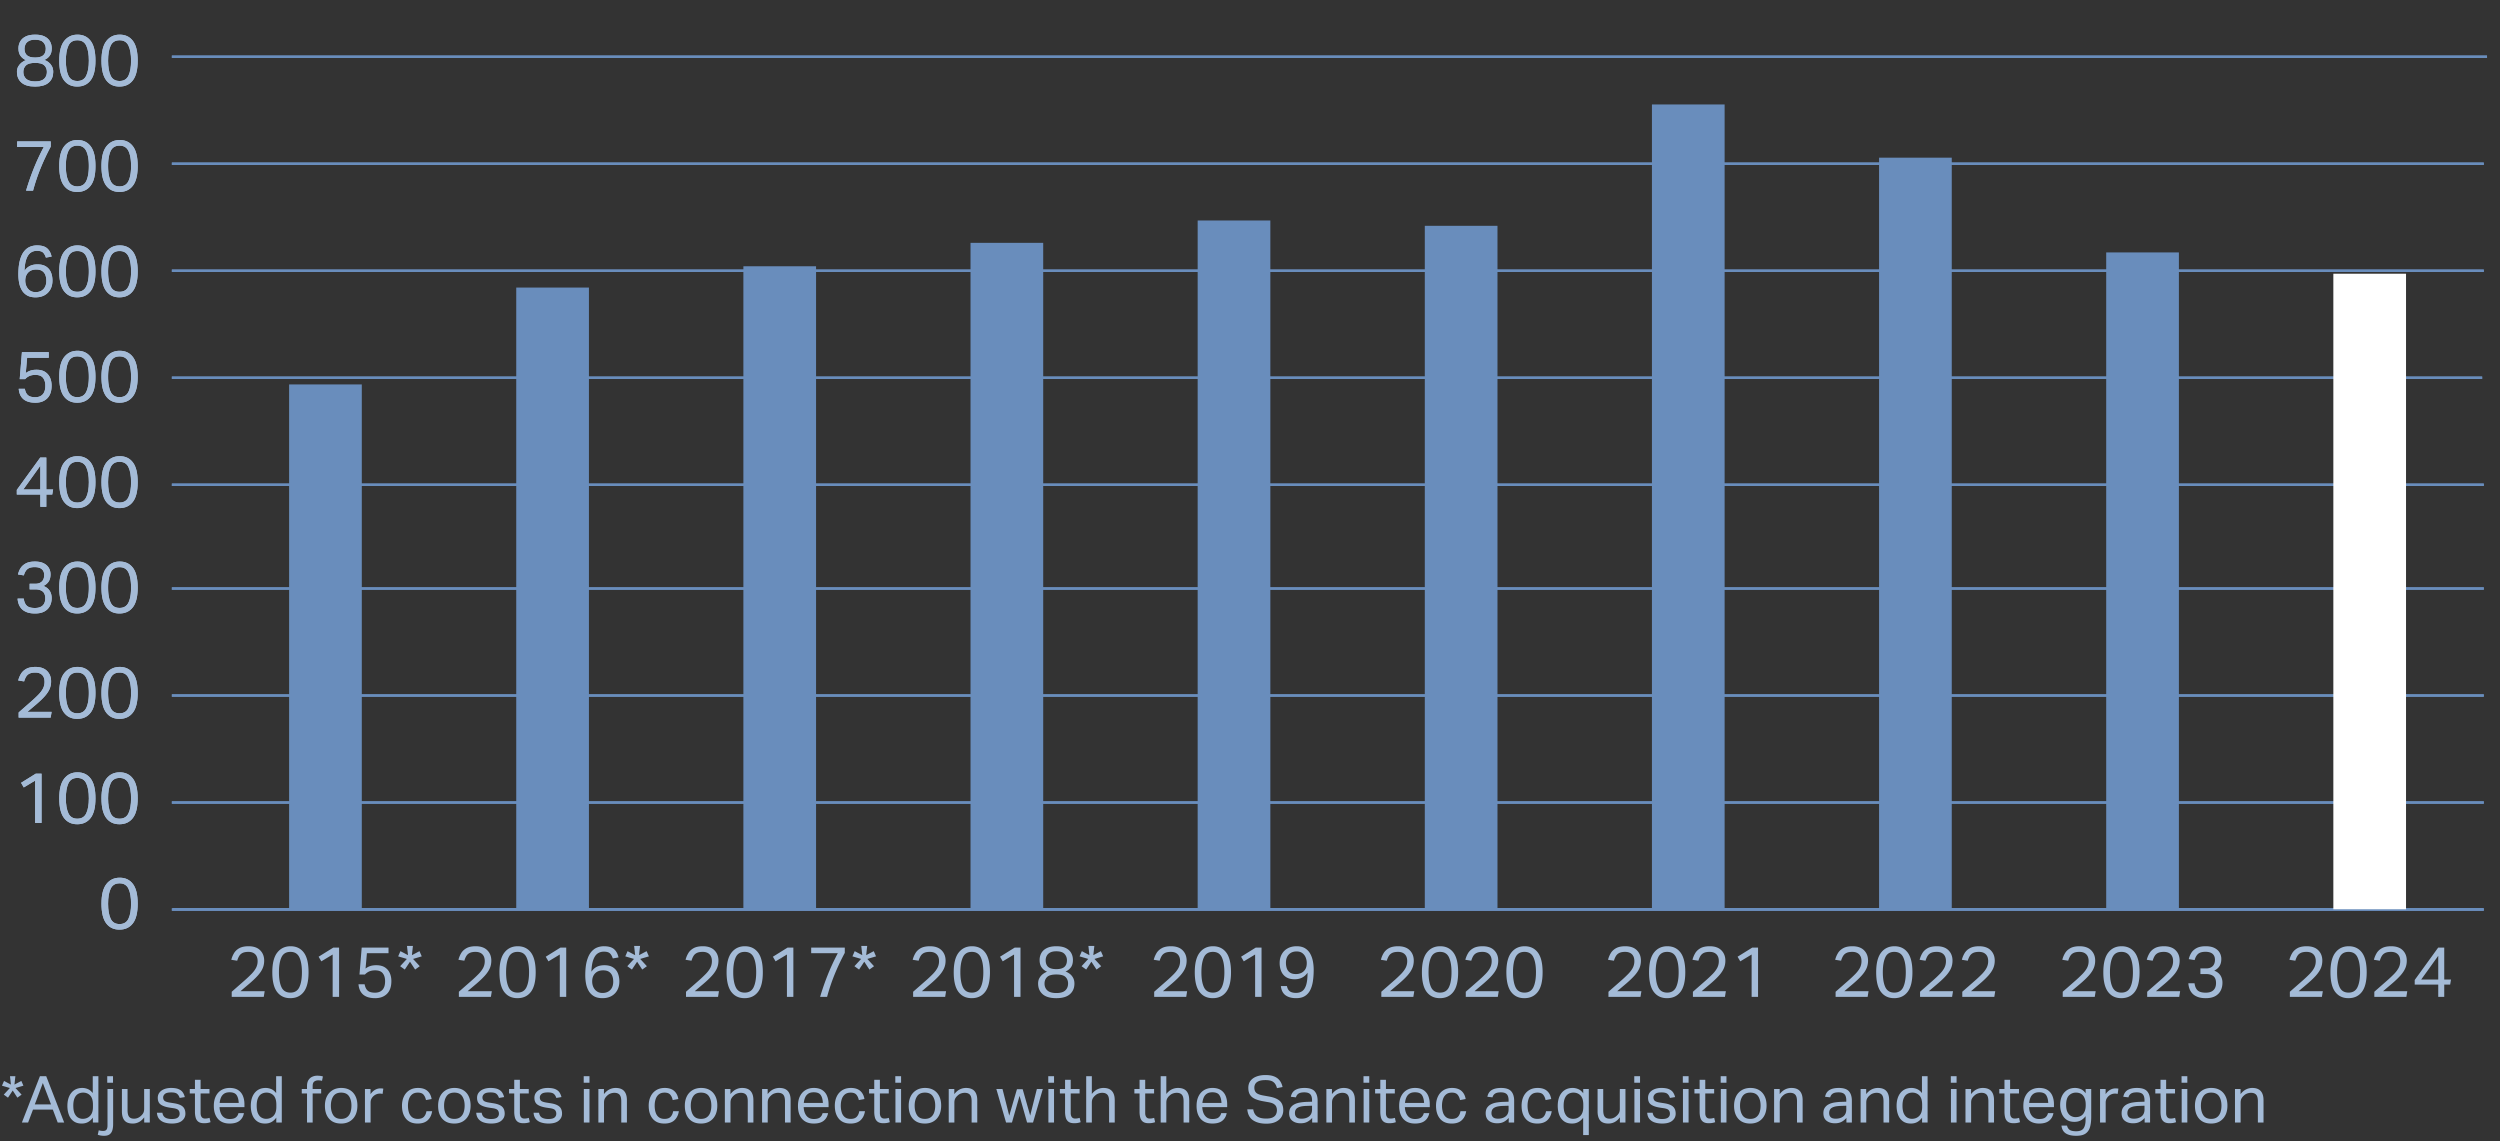 <svg xmlns="http://www.w3.org/2000/svg" width="771" height="352" viewBox="0 0 771 352"><rect x="0" y="0" width="771" height="352" fill="#333333" stroke="none"/><g data-name="graphic"><path fill="none" stroke="#698dbc" stroke-miterlimit="10" stroke-width=".75" d="M53.346 280.414h712.491M53 247.5h713M53 214.5h713M53 181.5h713M53 149.5h713M53 116.5h712.5M53 83.5h713M53 50.5h713M53 17.5h714"/><g fill="#a4bbd7"><path d="M636.146 305.855l3.762-3.3a39.144 39.144 0 002.343-2.2c.624-.645 1.093-1.276 1.408-1.891a4.427 4.427 0 00.473-2.047c0-.924-.25-1.63-.748-2.122s-1.195-.737-2.09-.737c-.718 0-1.301.102-1.749.307-.447.206-.8.51-1.056.913-.257.404-.473.907-.649 1.507l-1.826-.286c.176-.703.451-1.375.825-2.013s.92-1.158 1.64-1.561c.718-.404 1.671-.606 2.86-.606 1.554 0 2.745.415 3.574 1.243.829.83 1.243 1.896 1.243 3.202 0 .88-.165 1.686-.495 2.42-.33.733-.836 1.477-1.518 2.232-.682.756-1.565 1.596-2.65 2.52l-1.21 1.022c-.426.36-.903.767-1.43 1.222h7.458l-.287 1.76h-9.878v-1.585zM648.664 299.85c0-2.758.51-4.786 1.53-6.083 1.018-1.298 2.386-1.948 4.102-1.948 1.746 0 3.106.65 4.081 1.948.976 1.297 1.463 3.325 1.463 6.083 0 2.742-.495 4.76-1.485 6.05-.99 1.29-2.372 1.936-4.147 1.936-1.745 0-3.105-.646-4.08-1.937-.976-1.29-1.464-3.307-1.464-6.05zm2.046 0c0 1.95.26 3.483.781 4.597.52 1.115 1.441 1.672 2.761 1.672 1.306 0 2.222-.557 2.75-1.672.528-1.114.792-2.647.792-4.597 0-1.966-.264-3.506-.792-4.62-.528-1.115-1.444-1.672-2.75-1.672-1.32 0-2.24.557-2.76 1.671-.522 1.115-.782 2.655-.782 4.62zM662.194 305.855l3.762-3.3a39.144 39.144 0 002.343-2.2c.623-.645 1.093-1.276 1.408-1.891a4.427 4.427 0 00.473-2.047c0-.924-.25-1.63-.748-2.122s-1.195-.737-2.09-.737c-.718 0-1.301.102-1.749.307-.447.206-.8.51-1.056.913-.257.404-.473.907-.649 1.507l-1.826-.286c.176-.703.451-1.375.825-2.013s.92-1.158 1.64-1.561c.718-.404 1.671-.606 2.86-.606 1.553 0 2.745.415 3.574 1.243.829.83 1.243 1.896 1.243 3.202 0 .88-.165 1.686-.495 2.42-.33.733-.836 1.477-1.518 2.232-.682.756-1.566 1.596-2.651 2.52l-1.21 1.022c-.425.36-.902.767-1.43 1.222h7.458l-.286 1.76h-9.878v-1.585zM683.424 303.172c0-.998-.275-1.71-.825-2.135-.55-.425-1.302-.638-2.255-.638h-1.738v-1.738h1.804c.836 0 1.492-.23 1.969-.692s.715-1.126.715-1.991c0-.778-.246-1.38-.737-1.804-.491-.426-1.22-.639-2.189-.639-.998 0-1.742.206-2.233.616-.492.411-.862 1.056-1.11 1.937l-1.805-.286c.147-.69.407-1.335.781-1.937.374-.6.916-1.092 1.628-1.473.711-.382 1.646-.573 2.805-.573 1.1 0 2.006.18 2.717.54.711.359 1.24.835 1.584 1.43a3.86 3.86 0 01.517 1.969c0 .865-.18 1.588-.539 2.167-.36.579-.906 1.052-1.639 1.419.865.351 1.503.846 1.914 1.484.41.639.616 1.39.616 2.255 0 .91-.187 1.724-.56 2.442s-.94 1.284-1.695 1.695c-.755.41-1.712.616-2.87.616-1.043 0-1.908-.14-2.597-.419-.69-.278-1.232-.645-1.628-1.1a4.275 4.275 0 01-.858-1.485 6.174 6.174 0 01-.308-1.595h1.914c.117.984.429 1.713.935 2.19.506.476 1.338.715 2.497.715 1.041 0 1.833-.253 2.376-.76.542-.506.814-1.242.814-2.21zM566.098 305.855l3.761-3.3a39.144 39.144 0 002.344-2.2c.623-.645 1.092-1.276 1.407-1.891a4.427 4.427 0 00.473-2.047c0-.924-.249-1.63-.748-2.122s-1.195-.737-2.09-.737c-.718 0-1.301.102-1.748.307-.448.206-.8.51-1.057.913-.256.404-.473.907-.648 1.507l-1.827-.286c.177-.703.452-1.375.826-2.013s.92-1.158 1.639-1.561c.718-.404 1.672-.606 2.86-.606 1.554 0 2.746.415 3.574 1.243.829.83 1.243 1.896 1.243 3.202 0 .88-.165 1.686-.495 2.42-.33.733-.836 1.477-1.518 2.232-.681.756-1.565 1.596-2.65 2.52l-1.21 1.022c-.426.36-.902.767-1.43 1.222h7.458l-.286 1.76h-9.878v-1.585zM578.615 299.85c0-2.758.51-4.786 1.53-6.083 1.019-1.298 2.386-1.948 4.103-1.948 1.745 0 3.105.65 4.08 1.948.976 1.297 1.464 3.325 1.464 6.083 0 2.742-.496 4.76-1.485 6.05-.99 1.29-2.373 1.936-4.148 1.936-1.745 0-3.105-.646-4.08-1.937-.976-1.29-1.464-3.307-1.464-6.05zm2.047 0c0 1.95.26 3.483.78 4.597.52 1.115 1.441 1.672 2.762 1.672 1.305 0 2.221-.557 2.75-1.672.527-1.114.792-2.647.792-4.597 0-1.966-.265-3.506-.792-4.62-.529-1.115-1.445-1.672-2.75-1.672-1.32 0-2.241.557-2.762 1.671-.52 1.115-.78 2.655-.78 4.62zM592.146 305.855l3.761-3.3a39.144 39.144 0 002.343-2.2c.624-.645 1.093-1.276 1.408-1.891a4.427 4.427 0 00.473-2.047c0-.924-.25-1.63-.748-2.122s-1.195-.737-2.09-.737c-.718 0-1.301.102-1.749.307-.447.206-.8.51-1.056.913-.257.404-.473.907-.649 1.507l-1.826-.286c.176-.703.451-1.375.825-2.013s.92-1.158 1.64-1.561c.718-.404 1.671-.606 2.86-.606 1.554 0 2.745.415 3.574 1.243.829.83 1.243 1.896 1.243 3.202 0 .88-.165 1.686-.495 2.42-.33.733-.836 1.477-1.518 2.232-.682.756-1.565 1.596-2.65 2.52l-1.21 1.022c-.426.36-.903.767-1.43 1.222h7.458l-.287 1.76h-9.877v-1.585zM605.17 305.855l3.761-3.3a39.144 39.144 0 002.343-2.2c.623-.645 1.093-1.276 1.408-1.891a4.427 4.427 0 00.473-2.047c0-.924-.25-1.63-.748-2.122s-1.195-.737-2.09-.737c-.718 0-1.301.102-1.749.307-.447.206-.8.51-1.056.913-.257.404-.473.907-.649 1.507l-1.826-.286c.176-.703.451-1.375.825-2.013s.92-1.158 1.64-1.561c.718-.404 1.671-.606 2.86-.606 1.554 0 2.745.415 3.574 1.243.829.83 1.243 1.896 1.243 3.202 0 .88-.165 1.686-.495 2.42-.33.733-.836 1.477-1.518 2.232-.682.756-1.565 1.596-2.65 2.52l-1.21 1.022c-.426.36-.903.767-1.43 1.222h7.457l-.286 1.76h-9.878v-1.585zM496.048 305.855l3.762-3.3a39.144 39.144 0 002.343-2.2c.623-.645 1.093-1.276 1.408-1.891a4.427 4.427 0 00.473-2.047c0-.924-.25-1.63-.748-2.122s-1.195-.737-2.09-.737c-.718 0-1.301.102-1.749.307-.447.206-.8.51-1.056.913-.257.404-.473.907-.649 1.507l-1.826-.286c.176-.703.451-1.375.825-2.013s.92-1.158 1.64-1.561c.718-.404 1.671-.606 2.86-.606 1.553 0 2.745.415 3.574 1.243.829.83 1.243 1.896 1.243 3.202 0 .88-.165 1.686-.495 2.42-.33.733-.836 1.477-1.518 2.232-.682.756-1.566 1.596-2.651 2.52l-1.21 1.022c-.425.36-.902.767-1.43 1.222h7.458l-.286 1.76h-9.878v-1.585zM508.566 299.85c0-2.758.51-4.786 1.53-6.083 1.018-1.298 2.386-1.948 4.102-1.948 1.745 0 3.106.65 4.081 1.948.975 1.297 1.463 3.325 1.463 6.083 0 2.742-.495 4.76-1.485 6.05-.99 1.29-2.372 1.936-4.147 1.936-1.745 0-3.106-.646-4.08-1.937-.976-1.29-1.464-3.307-1.464-6.05zm2.046 0c0 1.95.26 3.483.781 4.597.52 1.115 1.441 1.672 2.761 1.672 1.305 0 2.222-.557 2.75-1.672.528-1.114.792-2.647.792-4.597 0-1.966-.264-3.506-.792-4.62-.528-1.115-1.445-1.672-2.75-1.672-1.32 0-2.24.557-2.76 1.671-.522 1.115-.782 2.655-.782 4.62zM522.096 305.855l3.762-3.3a39.144 39.144 0 002.343-2.2c.623-.645 1.092-1.276 1.408-1.891a4.427 4.427 0 00.473-2.047c0-.924-.25-1.63-.748-2.122s-1.195-.737-2.09-.737c-.719 0-1.302.102-1.749.307-.448.206-.8.51-1.056.913-.257.404-.473.907-.649 1.507l-1.826-.286c.176-.703.451-1.375.825-2.013s.92-1.158 1.64-1.561c.717-.404 1.671-.606 2.86-.606 1.553 0 2.745.415 3.574 1.243.828.83 1.243 1.896 1.243 3.202 0 .88-.165 1.686-.495 2.42-.33.733-.836 1.477-1.518 2.232-.682.756-1.566 1.596-2.651 2.52l-1.21 1.022c-.425.36-.902.767-1.43 1.222h7.458l-.286 1.76h-9.878v-1.585zM540.202 294.371l-3.498 2.112-.836-1.43 4.532-2.816h1.782v15.202h-1.98v-13.068z"/><g><path d="M425.999 305.855l3.761-3.3a39.144 39.144 0 002.344-2.2c.623-.645 1.092-1.276 1.407-1.891a4.427 4.427 0 00.473-2.047c0-.924-.25-1.63-.748-2.122s-1.195-.737-2.09-.737c-.718 0-1.301.102-1.749.307-.447.206-.8.51-1.056.913-.257.404-.473.907-.649 1.507l-1.826-.286c.176-.703.451-1.375.825-2.013s.92-1.158 1.64-1.561c.718-.404 1.671-.606 2.86-.606 1.554 0 2.746.415 3.574 1.243.829.83 1.243 1.896 1.243 3.202 0 .88-.165 1.686-.495 2.42-.33.733-.836 1.477-1.518 2.232-.682.756-1.565 1.596-2.65 2.52l-1.21 1.022c-.426.36-.903.767-1.43 1.222h7.458l-.287 1.76H426v-1.585zM438.516 299.85c0-2.758.51-4.786 1.53-6.083 1.018-1.298 2.386-1.948 4.102-1.948 1.746 0 3.106.65 4.081 1.948.976 1.297 1.463 3.325 1.463 6.083 0 2.742-.495 4.76-1.484 6.05-.99 1.29-2.373 1.936-4.148 1.936-1.745 0-3.105-.646-4.08-1.937-.976-1.29-1.464-3.307-1.464-6.05zm2.046 0c0 1.95.26 3.483.781 4.597.52 1.115 1.441 1.672 2.761 1.672 1.306 0 2.222-.557 2.75-1.672.528-1.114.792-2.647.792-4.597 0-1.966-.264-3.506-.792-4.62-.528-1.115-1.444-1.672-2.75-1.672-1.32 0-2.24.557-2.76 1.671-.522 1.115-.781 2.655-.781 4.62zM452.046 305.855l3.762-3.3a39.144 39.144 0 002.343-2.2c.623-.645 1.093-1.276 1.408-1.891a4.427 4.427 0 00.473-2.047c0-.924-.25-1.63-.748-2.122s-1.195-.737-2.09-.737c-.718 0-1.301.102-1.749.307-.447.206-.8.51-1.056.913-.257.404-.473.907-.649 1.507l-1.826-.286c.176-.703.451-1.375.825-2.013s.92-1.158 1.64-1.561c.718-.404 1.671-.606 2.86-.606 1.553 0 2.745.415 3.574 1.243.829.83 1.243 1.896 1.243 3.202 0 .88-.165 1.686-.495 2.42-.33.733-.836 1.477-1.518 2.232-.682.756-1.565 1.596-2.65 2.52l-1.21 1.022c-.426.36-.903.767-1.43 1.222h7.457l-.286 1.76h-9.878v-1.585zM464.564 299.85c0-2.758.51-4.786 1.53-6.083 1.018-1.298 2.386-1.948 4.102-1.948 1.745 0 3.106.65 4.081 1.948.975 1.297 1.463 3.325 1.463 6.083 0 2.742-.495 4.76-1.485 6.05-.99 1.29-2.372 1.936-4.147 1.936-1.745 0-3.106-.646-4.08-1.937-.976-1.29-1.464-3.307-1.464-6.05zm2.046 0c0 1.95.26 3.483.781 4.597.52 1.115 1.441 1.672 2.761 1.672 1.306 0 2.222-.557 2.75-1.672.528-1.114.792-2.647.792-4.597 0-1.966-.264-3.506-.792-4.62-.528-1.115-1.444-1.672-2.75-1.672-1.32 0-2.24.557-2.76 1.671-.522 1.115-.782 2.655-.782 4.62z"/></g><g><path d="M355.95 305.855l3.762-3.3a39.144 39.144 0 002.343-2.2c.623-.645 1.092-1.276 1.408-1.891a4.427 4.427 0 00.473-2.047c0-.924-.25-1.63-.748-2.122s-1.195-.737-2.09-.737c-.719 0-1.302.102-1.749.307-.448.206-.8.51-1.056.913-.257.404-.473.907-.649 1.507l-1.826-.286c.176-.703.451-1.375.825-2.013s.92-1.158 1.64-1.561c.717-.404 1.671-.606 2.86-.606 1.553 0 2.745.415 3.574 1.243.828.83 1.243 1.896 1.243 3.202 0 .88-.165 1.686-.495 2.42-.33.733-.836 1.477-1.518 2.232-.682.756-1.566 1.596-2.651 2.52l-1.21 1.022c-.425.36-.902.767-1.43 1.222h7.458l-.286 1.76h-9.878v-1.585zM368.468 299.85c0-2.758.51-4.786 1.53-6.083 1.018-1.298 2.386-1.948 4.102-1.948 1.745 0 3.106.65 4.081 1.948.975 1.297 1.463 3.325 1.463 6.083 0 2.742-.495 4.76-1.485 6.05-.99 1.29-2.372 1.936-4.147 1.936-1.745 0-3.106-.646-4.08-1.937-.976-1.29-1.464-3.307-1.464-6.05zm2.046 0c0 1.95.26 3.483.78 4.597.521 1.115 1.442 1.672 2.762 1.672 1.305 0 2.222-.557 2.75-1.672.528-1.114.792-2.647.792-4.597 0-1.966-.264-3.506-.792-4.62-.528-1.115-1.445-1.672-2.75-1.672-1.32 0-2.24.557-2.761 1.671-.521 1.115-.78 2.655-.78 4.62zM387.08 294.371l-3.498 2.112-.836-1.43 4.532-2.816h1.782v15.202h-1.98v-13.068zM403.25 299.981c-.924 1.35-2.244 2.025-3.96 2.025-1.086 0-1.97-.22-2.651-.66a3.905 3.905 0 01-1.507-1.805c-.323-.762-.484-1.612-.484-2.552 0-1.026.216-1.928.649-2.706.432-.777 1.04-1.382 1.826-1.814s1.705-.65 2.76-.65c1.042 0 1.904.21 2.586.627s1.217.98 1.606 1.684c.388.703.663 1.484.825 2.343.161.857.242 1.72.242 2.585 0 1.29-.081 2.471-.242 3.542-.162 1.07-.444 1.998-.847 2.783-.404.784-.954 1.39-1.65 1.814-.697.426-1.58.639-2.651.639-1.408 0-2.516-.305-3.322-.913s-1.276-1.552-1.408-2.827h1.87c.146.748.44 1.287.88 1.617.44.329 1.085.494 1.936.494.777 0 1.43-.197 1.958-.594.528-.395.924-1.048 1.188-1.958.264-.909.396-2.134.396-3.674zm-.572-4.674a3.132 3.132 0 00-1.023-1.354c-.462-.351-1.053-.527-1.771-.527-1.012 0-1.815.311-2.41.934-.593.624-.89 1.478-.89 2.564 0 .645.095 1.231.286 1.76s.513.946.968 1.253c.454.308 1.07.462 1.848.462a3.78 3.78 0 001.628-.351 2.883 2.883 0 001.22-1.1c.316-.499.474-1.137.474-1.915 0-.6-.11-1.177-.33-1.726z"/></g><g><path d="M281.61 305.855l3.762-3.3a39.144 39.144 0 002.343-2.2c.623-.645 1.093-1.276 1.408-1.891a4.427 4.427 0 00.473-2.047c0-.924-.25-1.63-.748-2.122s-1.195-.737-2.09-.737c-.718 0-1.301.102-1.749.307-.447.206-.8.51-1.056.913-.257.404-.473.907-.649 1.507l-1.826-.286c.176-.703.451-1.375.825-2.013s.92-1.158 1.64-1.561c.718-.404 1.671-.606 2.86-.606 1.553 0 2.745.415 3.574 1.243.829.83 1.243 1.896 1.243 3.202 0 .88-.165 1.686-.495 2.42-.33.733-.836 1.477-1.518 2.232-.682.756-1.565 1.596-2.65 2.52l-1.21 1.022c-.426.36-.903.767-1.43 1.222h7.457l-.286 1.76h-9.878v-1.585zM294.128 299.85c0-2.758.51-4.786 1.53-6.083 1.018-1.298 2.386-1.948 4.102-1.948 1.745 0 3.106.65 4.081 1.948.975 1.297 1.463 3.325 1.463 6.083 0 2.742-.495 4.76-1.485 6.05-.99 1.29-2.372 1.936-4.147 1.936-1.745 0-3.106-.646-4.08-1.937-.976-1.29-1.464-3.307-1.464-6.05zm2.046 0c0 1.95.26 3.483.781 4.597.52 1.115 1.441 1.672 2.761 1.672 1.305 0 2.222-.557 2.75-1.672.528-1.114.792-2.647.792-4.597 0-1.966-.264-3.506-.792-4.62-.528-1.115-1.445-1.672-2.75-1.672-1.32 0-2.24.557-2.76 1.671-.522 1.115-.782 2.655-.782 4.62zM312.74 294.371l-3.498 2.112-.836-1.43 4.532-2.816h1.782v15.202h-1.98v-13.068zM320.154 303.325c0-.674.146-1.257.44-1.749.293-.491.653-.894 1.078-1.21s.843-.546 1.254-.692c-.646-.25-1.192-.671-1.639-1.266-.448-.594-.671-1.375-.671-2.343 0-.792.183-1.51.55-2.156.366-.644.931-1.154 1.694-1.528s1.73-.562 2.904-.562c1.202 0 2.178.188 2.926.562s1.301.88 1.661 1.517c.359.638.54 1.36.54 2.167 0 .968-.221 1.739-.661 2.31-.44.572-.983.983-1.628 1.232.425.147.85.378 1.276.694.425.315.777.725 1.056 1.231.278.506.418 1.105.418 1.793 0 1.364-.462 2.457-1.386 3.279-.924.82-2.325 1.232-4.202 1.232-1.892 0-3.3-.411-4.224-1.232-.924-.822-1.386-1.915-1.386-3.279zm1.98.023c0 .865.29 1.565.869 2.1.579.536 1.507.803 2.783.803 1.261 0 2.178-.267 2.75-.803.572-.535.858-1.243.858-2.123 0-.836-.264-1.51-.792-2.023-.528-.514-1.467-.77-2.816-.77-1.364 0-2.314.26-2.849.78-.536.521-.803 1.2-.803 2.036zm.352-7.195c0 .91.26 1.592.781 2.046.52.455 1.353.683 2.497.683s1.976-.228 2.497-.683c.52-.454.781-1.143.781-2.067 0-.748-.25-1.394-.748-1.937-.499-.542-1.342-.813-2.53-.813-.792 0-1.427.128-1.903.385s-.825.593-1.045 1.011c-.22.418-.33.877-.33 1.375zM335.664 291.731h1.826l-.308 2.838 2.332-1.231.704 1.605-2.684.792 2.068 2.244-1.43 1.035-1.584-2.42-1.606 2.42-1.43-1.035 2.068-2.244-2.684-.792.704-1.605 2.332 1.231-.308-2.838z"/></g><g><path d="M211.562 305.855l3.761-3.3a39.144 39.144 0 002.344-2.2c.623-.645 1.092-1.276 1.407-1.891a4.427 4.427 0 00.473-2.047c0-.924-.25-1.63-.748-2.122s-1.195-.737-2.09-.737c-.718 0-1.301.102-1.749.307-.447.206-.8.51-1.056.913-.257.404-.473.907-.649 1.507L211.43 296c.176-.703.451-1.375.825-2.013s.92-1.158 1.64-1.561c.718-.404 1.671-.606 2.86-.606 1.554 0 2.746.415 3.574 1.243.829.83 1.243 1.896 1.243 3.202 0 .88-.165 1.686-.495 2.42-.33.733-.836 1.477-1.518 2.232-.682.756-1.565 1.596-2.65 2.52l-1.21 1.022c-.426.36-.903.767-1.43 1.222h7.458l-.287 1.76h-9.877v-1.585zM224.08 299.85c0-2.758.509-4.786 1.528-6.083 1.02-1.298 2.387-1.948 4.103-1.948 1.746 0 3.106.65 4.081 1.948.976 1.297 1.463 3.325 1.463 6.083 0 2.742-.495 4.76-1.484 6.05-.99 1.29-2.373 1.936-4.148 1.936-1.745 0-3.105-.646-4.08-1.937-.976-1.29-1.464-3.307-1.464-6.05zm2.045 0c0 1.95.26 3.483.781 4.597.52 1.115 1.441 1.672 2.761 1.672 1.306 0 2.222-.557 2.75-1.672.528-1.114.792-2.647.792-4.597 0-1.966-.264-3.506-.792-4.62-.528-1.115-1.444-1.672-2.75-1.672-1.32 0-2.24.557-2.76 1.671-.522 1.115-.782 2.655-.782 4.62zM242.691 294.371l-3.498 2.112-.836-1.43 4.532-2.816h1.782v15.202h-1.98v-13.068zM250.17 292.237h10.363v1.628a69.251 69.251 0 00-3.113 6.6 58.442 58.442 0 00-2.343 6.974h-2.156a79.401 79.401 0 012.3-6.655 68.657 68.657 0 013.156-6.808h-8.206v-1.739zM265.615 291.731h1.826l-.308 2.838 2.332-1.231.704 1.605-2.684.792 2.068 2.244-1.43 1.035-1.584-2.42-1.606 2.42-1.43-1.035 2.068-2.244-2.684-.792.704-1.605 2.332 1.231-.308-2.838z"/></g><g><path d="M141.513 305.855l3.761-3.3a39.144 39.144 0 002.344-2.2c.623-.645 1.092-1.276 1.407-1.891a4.427 4.427 0 00.474-2.047c0-.924-.25-1.63-.749-2.122s-1.195-.737-2.09-.737c-.718 0-1.301.102-1.748.307-.448.206-.8.51-1.057.913-.256.404-.473.907-.648 1.507L141.38 296c.177-.703.452-1.375.826-2.013s.92-1.158 1.639-1.561c.718-.404 1.672-.606 2.86-.606 1.554 0 2.746.415 3.574 1.243.829.83 1.243 1.896 1.243 3.202 0 .88-.165 1.686-.495 2.42-.33.733-.836 1.477-1.518 2.232-.681.756-1.565 1.596-2.65 2.52l-1.21 1.022c-.426.36-.902.767-1.43 1.222h7.458l-.286 1.76h-9.878v-1.585zM154.03 299.85c0-2.758.51-4.786 1.53-6.083 1.019-1.298 2.386-1.948 4.103-1.948 1.745 0 3.105.65 4.08 1.948.976 1.297 1.464 3.325 1.464 6.083 0 2.742-.496 4.76-1.485 6.05-.99 1.29-2.373 1.936-4.148 1.936-1.745 0-3.105-.646-4.08-1.937-.976-1.29-1.464-3.307-1.464-6.05zm2.047 0c0 1.95.26 3.483.78 4.597.52 1.115 1.441 1.672 2.762 1.672 1.305 0 2.221-.557 2.75-1.672.527-1.114.792-2.647.792-4.597 0-1.966-.265-3.506-.792-4.62-.529-1.115-1.445-1.672-2.75-1.672-1.32 0-2.241.557-2.762 1.671-.52 1.115-.78 2.655-.78 4.62zM172.643 294.371l-3.498 2.112-.836-1.43 4.531-2.816h1.783v15.202h-1.98v-13.068zM180.496 300.84c0-1.775.158-3.245.473-4.411s.744-2.087 1.287-2.762c.543-.674 1.155-1.15 1.837-1.43a5.624 5.624 0 012.145-.418c1.393 0 2.435.297 3.124.892.69.594 1.152 1.448 1.387 2.562l-1.76.308c-.236-.718-.54-1.246-.914-1.584-.374-.337-.993-.506-1.859-.506-.733 0-1.375.195-1.924.583-.55.389-.99 1.034-1.32 1.937-.33.901-.525 2.123-.584 3.663.47-.704 1.034-1.214 1.695-1.53.66-.315 1.43-.472 2.31-.472 1.085 0 1.968.22 2.65.66a3.856 3.856 0 011.496 1.792c.315.756.473 1.603.473 2.541 0 1.027-.213 1.929-.637 2.706-.426.778-1.027 1.383-1.805 1.816s-1.701.649-2.772.649c-1.07 0-1.95-.206-2.64-.616a4.438 4.438 0 01-1.616-1.64 7.167 7.167 0 01-.814-2.255 13.429 13.429 0 01-.232-2.485zm2.508 3.607c.25.543.613.976 1.09 1.298.476.323 1.044.484 1.704.484 1.012 0 1.819-.307 2.42-.923.601-.617.902-1.475.902-2.575 0-.66-.099-1.25-.297-1.77a2.565 2.565 0 00-.979-1.243c-.454-.309-1.063-.462-1.826-.462-1.056 0-1.885.311-2.486.934-.601.624-.902 1.456-.902 2.498 0 .63.125 1.217.374 1.76zM195.566 291.731h1.826l-.308 2.838 2.332-1.231.704 1.605-2.684.792 2.068 2.244-1.43 1.035-1.584-2.42-1.606 2.42-1.43-1.035 2.068-2.244-2.684-.792.704-1.605 2.332 1.231-.308-2.838z"/></g><g><path d="M71.463 305.855l3.762-3.3a39.144 39.144 0 002.343-2.2c.623-.645 1.093-1.276 1.408-1.891a4.427 4.427 0 00.473-2.047c0-.924-.25-1.63-.748-2.122s-1.195-.737-2.09-.737c-.718 0-1.301.102-1.749.307-.447.206-.8.51-1.056.913-.257.404-.473.907-.649 1.507L71.331 296c.176-.703.451-1.375.825-2.013s.92-1.158 1.64-1.561c.718-.404 1.671-.606 2.86-.606 1.553 0 2.745.415 3.574 1.243.829.83 1.243 1.896 1.243 3.202 0 .88-.165 1.686-.495 2.42-.33.733-.836 1.477-1.518 2.232-.682.756-1.565 1.596-2.65 2.52l-1.21 1.022c-.426.36-.903.767-1.43 1.222h7.457l-.286 1.76h-9.878v-1.585zM83.981 299.85c0-2.758.51-4.786 1.53-6.083 1.018-1.298 2.386-1.948 4.102-1.948 1.745 0 3.106.65 4.081 1.948.975 1.297 1.463 3.325 1.463 6.083 0 2.742-.495 4.76-1.485 6.05-.99 1.29-2.372 1.936-4.147 1.936-1.745 0-3.106-.646-4.08-1.937-.976-1.29-1.464-3.307-1.464-6.05zm2.046 0c0 1.95.26 3.483.781 4.597.52 1.115 1.441 1.672 2.761 1.672 1.306 0 2.222-.557 2.75-1.672.528-1.114.792-2.647.792-4.597 0-1.966-.264-3.506-.792-4.62-.528-1.115-1.444-1.672-2.75-1.672-1.32 0-2.24.557-2.76 1.671-.522 1.115-.782 2.655-.782 4.62zM102.593 294.371l-3.498 2.112-.836-1.43 4.532-2.816h1.782v15.202h-1.98v-13.068zM118.763 302.577c0-.997-.239-1.8-.715-2.409-.477-.608-1.265-.912-2.365-.912-.675 0-1.265.106-1.77.318-.507.213-.966.54-1.376.98h-1.672l.682-8.317h8.272v1.739h-6.666l-.418 4.73a4.783 4.783 0 011.463-.781c.52-.17 1.133-.253 1.837-.253 1.1 0 1.99.224 2.673.67s1.184 1.038 1.507 1.771.484 1.548.484 2.443c0 1.73-.451 3.043-1.353 3.937-.902.896-2.116 1.343-3.64 1.343-3.184 0-4.9-1.43-5.149-4.29h1.892c.161.894.48 1.55.957 1.969s1.228.627 2.255.627c.968 0 1.727-.29 2.277-.87s.825-1.477.825-2.695zM125.517 291.731h1.826l-.308 2.838 2.332-1.231.704 1.605-2.684.792 2.068 2.244-1.43 1.035-1.584-2.42-1.606 2.42-1.43-1.035 2.068-2.244-2.684-.792.704-1.605 2.332 1.231-.308-2.838z"/></g></g><g fill="#a4bbd7"><path d="M706.195 305.855l3.762-3.3a39.144 39.144 0 002.343-2.2c.623-.645 1.093-1.276 1.408-1.891a4.427 4.427 0 00.473-2.047c0-.924-.25-1.63-.748-2.122s-1.195-.737-2.09-.737c-.718 0-1.301.102-1.749.307-.448.206-.8.51-1.056.913-.257.404-.473.907-.649 1.507l-1.826-.286c.176-.703.451-1.375.825-2.013s.92-1.158 1.64-1.561c.718-.404 1.671-.606 2.86-.606 1.553 0 2.745.415 3.574 1.243.829.83 1.243 1.896 1.243 3.202 0 .88-.165 1.686-.495 2.42-.33.733-.836 1.477-1.518 2.232-.682.756-1.566 1.596-2.651 2.52l-1.21 1.022c-.425.36-.902.767-1.43 1.222h7.458l-.286 1.76h-9.878v-1.585zM718.713 299.85c0-2.758.51-4.786 1.53-6.083 1.018-1.298 2.386-1.948 4.102-1.948 1.745 0 3.106.65 4.081 1.948.975 1.297 1.463 3.325 1.463 6.083 0 2.742-.495 4.76-1.485 6.05-.99 1.29-2.372 1.936-4.147 1.936-1.745 0-3.106-.646-4.08-1.937-.976-1.29-1.464-3.307-1.464-6.05zm2.046 0c0 1.95.26 3.483.781 4.597.52 1.115 1.441 1.672 2.761 1.672 1.305 0 2.222-.557 2.75-1.672.528-1.114.792-2.647.792-4.597 0-1.966-.264-3.506-.792-4.62-.528-1.115-1.445-1.672-2.75-1.672-1.32 0-2.24.557-2.761 1.671-.521 1.115-.78 2.655-.78 4.62zM732.243 305.855l3.762-3.3a39.144 39.144 0 002.343-2.2c.623-.645 1.092-1.276 1.408-1.891a4.427 4.427 0 00.473-2.047c0-.924-.25-1.63-.748-2.122s-1.195-.737-2.09-.737c-.719 0-1.302.102-1.749.307-.448.206-.8.51-1.056.913-.257.404-.473.907-.649 1.507l-1.826-.286c.176-.703.451-1.375.825-2.013s.92-1.158 1.64-1.561c.717-.404 1.671-.606 2.86-.606 1.553 0 2.745.415 3.574 1.243.828.83 1.243 1.896 1.243 3.202 0 .88-.165 1.686-.495 2.42-.33.733-.836 1.477-1.518 2.232-.682.756-1.566 1.596-2.651 2.52l-1.21 1.022c-.425.36-.902.767-1.43 1.222h7.458l-.286 1.76h-9.878v-1.585zM751.955 303.655h-7.26v-1.43l7.238-9.988h1.87v9.857h2.09l-.264 1.561h-1.826v3.784h-1.848v-3.784zm0-8.887l-5.258 7.326h5.258v-7.326z"/></g><g fill="#a4bbd7"><path d="M10.833 240.734l-3.499 2.113-.835-1.43 4.531-2.816h1.783v15.202h-1.98v-13.069zM18.268 246.213c0-2.758.51-4.785 1.53-6.083 1.018-1.298 2.386-1.947 4.102-1.947 1.746 0 3.106.649 4.081 1.947.976 1.298 1.463 3.325 1.463 6.083 0 2.742-.495 4.76-1.485 6.05-.99 1.29-2.372 1.936-4.147 1.936-1.745 0-3.105-.645-4.08-1.936-.976-1.29-1.464-3.308-1.464-6.05zm2.046 0c0 1.95.26 3.483.781 4.598.52 1.115 1.441 1.671 2.761 1.671 1.306 0 2.222-.556 2.75-1.671s.792-2.648.792-4.598c0-1.966-.264-3.506-.792-4.62-.528-1.114-1.444-1.672-2.75-1.672-1.32 0-2.24.558-2.76 1.672-.522 1.114-.782 2.654-.782 4.62zM31.292 246.213c0-2.758.51-4.785 1.53-6.083 1.018-1.298 2.386-1.947 4.102-1.947 1.745 0 3.106.649 4.081 1.947.975 1.298 1.463 3.325 1.463 6.083 0 2.742-.495 4.76-1.485 6.05-.99 1.29-2.372 1.936-4.147 1.936-1.745 0-3.106-.645-4.08-1.936-.976-1.29-1.464-3.308-1.464-6.05zm2.046 0c0 1.95.26 3.483.781 4.598.52 1.115 1.441 1.671 2.761 1.671 1.306 0 2.222-.556 2.75-1.671s.792-2.648.792-4.598c0-1.966-.264-3.506-.792-4.62-.528-1.114-1.444-1.672-2.75-1.672-1.32 0-2.24.558-2.76 1.672-.522 1.114-.782 2.654-.782 4.62z"/></g><path d="M31.292 278.713c0-2.758.51-4.785 1.53-6.083 1.018-1.298 2.386-1.947 4.102-1.947 1.745 0 3.106.649 4.081 1.947.975 1.298 1.463 3.325 1.463 6.083 0 2.742-.495 4.76-1.485 6.05-.99 1.29-2.372 1.936-4.147 1.936-1.745 0-3.106-.645-4.08-1.936-.976-1.29-1.464-3.308-1.464-6.05zm2.046 0c0 1.95.26 3.483.781 4.598.52 1.115 1.441 1.671 2.761 1.671 1.306 0 2.222-.556 2.75-1.671s.792-2.648.792-4.598c0-1.966-.264-3.506-.792-4.62-.528-1.114-1.444-1.672-2.75-1.672-1.32 0-2.24.558-2.76 1.672-.522 1.114-.782 2.654-.782 4.62z" fill="#a4bbd7"/><g fill="#a4bbd7"><path d="M5.75 219.719l3.762-3.3a39.144 39.144 0 002.343-2.2c.624-.646 1.093-1.277 1.408-1.892a4.427 4.427 0 00.473-2.047c0-.924-.25-1.63-.748-2.122s-1.195-.737-2.09-.737c-.718 0-1.301.102-1.749.308-.447.206-.8.51-1.056.913-.257.403-.473.906-.649 1.506l-1.826-.286c.176-.703.451-1.375.825-2.012s.92-1.159 1.64-1.562c.718-.403 1.671-.605 2.86-.605 1.554 0 2.745.415 3.574 1.243.829.829 1.243 1.895 1.243 3.201 0 .88-.165 1.686-.495 2.42-.33.733-.836 1.477-1.518 2.232-.682.756-1.565 1.596-2.65 2.52l-1.21 1.022c-.426.36-.903.767-1.43 1.222h7.458l-.287 1.76H5.75v-1.584zM18.268 213.713c0-2.758.51-4.785 1.53-6.083 1.018-1.298 2.386-1.947 4.102-1.947 1.746 0 3.106.649 4.081 1.947.976 1.298 1.463 3.325 1.463 6.083 0 2.742-.495 4.76-1.485 6.05-.99 1.29-2.372 1.936-4.147 1.936-1.745 0-3.105-.645-4.08-1.936-.976-1.29-1.464-3.308-1.464-6.05zm2.046 0c0 1.95.26 3.483.781 4.598.52 1.115 1.441 1.671 2.761 1.671 1.306 0 2.222-.556 2.75-1.671s.792-2.648.792-4.598c0-1.966-.264-3.506-.792-4.62-.528-1.114-1.444-1.672-2.75-1.672-1.32 0-2.24.558-2.76 1.672-.522 1.114-.782 2.654-.782 4.62zM31.292 213.713c0-2.758.51-4.785 1.53-6.083 1.018-1.298 2.386-1.947 4.102-1.947 1.745 0 3.106.649 4.081 1.947.975 1.298 1.463 3.325 1.463 6.083 0 2.742-.495 4.76-1.485 6.05-.99 1.29-2.372 1.936-4.147 1.936-1.745 0-3.106-.645-4.08-1.936-.976-1.29-1.464-3.308-1.464-6.05zm2.046 0c0 1.95.26 3.483.781 4.598.52 1.115 1.441 1.671 2.761 1.671 1.306 0 2.222-.556 2.75-1.671s.792-2.648.792-4.598c0-1.966-.264-3.506-.792-4.62-.528-1.114-1.444-1.672-2.75-1.672-1.32 0-2.24.558-2.76 1.672-.522 1.114-.782 2.654-.782 4.62z"/></g><g fill="#a4bbd7"><path d="M13.957 184.535c0-.998-.276-1.709-.826-2.135-.55-.424-1.301-.637-2.255-.637H9.138v-1.739h1.804c.836 0 1.493-.23 1.97-.692s.714-1.126.714-1.991c0-.778-.246-1.38-.737-1.804-.491-.426-1.22-.639-2.189-.639-.997 0-1.742.206-2.233.617-.491.41-.862 1.055-1.11 1.936l-1.805-.286c.147-.69.407-1.335.781-1.936.375-.601.917-1.092 1.628-1.474.711-.382 1.646-.572 2.805-.572 1.1 0 2.006.18 2.717.539.711.36 1.24.836 1.584 1.43a3.86 3.86 0 01.517 1.97c0 .864-.18 1.587-.539 2.166-.36.58-.905 1.052-1.639 1.419.865.352 1.504.847 1.914 1.484.411.64.617 1.39.617 2.255 0 .91-.187 1.724-.562 2.443s-.938 1.283-1.694 1.694c-.755.41-1.712.616-2.87.616-1.042 0-1.908-.14-2.597-.419-.69-.278-1.232-.644-1.628-1.1a4.275 4.275 0 01-.857-1.485 6.174 6.174 0 01-.309-1.594h1.914c.118.983.43 1.712.936 2.189.505.477 1.337.715 2.496.715 1.042 0 1.834-.253 2.376-.759.543-.507.815-1.243.815-2.21zM18.268 181.213c0-2.758.51-4.785 1.53-6.083 1.018-1.298 2.386-1.947 4.102-1.947 1.746 0 3.106.649 4.081 1.947.976 1.298 1.463 3.325 1.463 6.083 0 2.742-.495 4.76-1.485 6.05-.99 1.29-2.372 1.936-4.147 1.936-1.745 0-3.105-.645-4.08-1.936-.976-1.29-1.464-3.308-1.464-6.05zm2.046 0c0 1.95.26 3.483.781 4.598.52 1.115 1.441 1.671 2.761 1.671 1.306 0 2.222-.556 2.75-1.671s.792-2.648.792-4.598c0-1.966-.264-3.506-.792-4.62-.528-1.114-1.444-1.672-2.75-1.672-1.32 0-2.24.558-2.76 1.672-.522 1.114-.782 2.654-.782 4.62zM31.292 181.213c0-2.758.51-4.785 1.53-6.083 1.018-1.298 2.386-1.947 4.102-1.947 1.745 0 3.106.649 4.081 1.947.975 1.298 1.463 3.325 1.463 6.083 0 2.742-.495 4.76-1.485 6.05-.99 1.29-2.372 1.936-4.147 1.936-1.745 0-3.106-.645-4.08-1.936-.976-1.29-1.464-3.308-1.464-6.05zm2.046 0c0 1.95.26 3.483.781 4.598.52 1.115 1.441 1.671 2.761 1.671 1.306 0 2.222-.556 2.75-1.671s.792-2.648.792-4.598c0-1.966-.264-3.506-.792-4.62-.528-1.114-1.444-1.672-2.75-1.672-1.32 0-2.24.558-2.76 1.672-.522 1.114-.782 2.654-.782 4.62z"/></g><g fill="#a4bbd7"><path d="M12.438 152.519h-7.26v-1.43l7.239-9.988h1.87v9.856h2.09l-.265 1.562h-1.826v3.784h-1.848v-3.784zm0-8.888l-5.258 7.326h5.258v-7.326zM18.268 148.713c0-2.758.51-4.785 1.53-6.083 1.018-1.298 2.386-1.947 4.102-1.947 1.746 0 3.106.649 4.081 1.947.976 1.298 1.463 3.325 1.463 6.083 0 2.742-.495 4.76-1.485 6.05-.99 1.29-2.372 1.936-4.147 1.936-1.745 0-3.105-.645-4.08-1.936-.976-1.29-1.464-3.308-1.464-6.05zm2.046 0c0 1.95.26 3.483.781 4.598.52 1.115 1.441 1.671 2.761 1.671 1.306 0 2.222-.556 2.75-1.671s.792-2.648.792-4.598c0-1.966-.264-3.506-.792-4.62-.528-1.114-1.444-1.672-2.75-1.672-1.32 0-2.24.558-2.76 1.672-.522 1.114-.782 2.654-.782 4.62zM31.292 148.713c0-2.758.51-4.785 1.53-6.083 1.018-1.298 2.386-1.947 4.102-1.947 1.745 0 3.106.649 4.081 1.947.975 1.298 1.463 3.325 1.463 6.083 0 2.742-.495 4.76-1.485 6.05-.99 1.29-2.372 1.936-4.147 1.936-1.745 0-3.106-.645-4.08-1.936-.976-1.29-1.464-3.308-1.464-6.05zm2.046 0c0 1.95.26 3.483.781 4.598.52 1.115 1.441 1.671 2.761 1.671 1.306 0 2.222-.556 2.75-1.671s.792-2.648.792-4.598c0-1.966-.264-3.506-.792-4.62-.528-1.114-1.444-1.672-2.75-1.672-1.32 0-2.24.558-2.76 1.672-.522 1.114-.782 2.654-.782 4.62z"/></g><g fill="#a4bbd7"><path d="M13.979 118.94c0-.997-.24-1.8-.716-2.409-.476-.608-1.264-.912-2.365-.912-.674 0-1.265.107-1.77.319-.507.212-.965.539-1.376.979H6.08l.682-8.316h8.272v1.738H8.368l-.418 4.73a4.783 4.783 0 011.463-.78c.52-.17 1.133-.254 1.837-.254 1.1 0 1.991.224 2.673.671s1.184 1.037 1.507 1.77.485 1.548.485 2.443c0 1.73-.452 3.043-1.353 3.937-.903.896-2.117 1.343-3.642 1.343-3.183 0-4.899-1.43-5.148-4.29h1.893c.16.895.48 1.551.956 1.969s1.229.627 2.255.627c.968 0 1.728-.29 2.277-.87s.826-1.477.826-2.695zM18.268 116.213c0-2.758.51-4.785 1.53-6.083 1.018-1.298 2.386-1.947 4.102-1.947 1.746 0 3.106.649 4.081 1.947.976 1.298 1.463 3.325 1.463 6.083 0 2.742-.495 4.76-1.485 6.05-.99 1.29-2.372 1.936-4.147 1.936-1.745 0-3.105-.645-4.08-1.936-.976-1.29-1.464-3.308-1.464-6.05zm2.046 0c0 1.95.26 3.483.781 4.598.52 1.115 1.441 1.671 2.761 1.671 1.306 0 2.222-.556 2.75-1.671s.792-2.648.792-4.598c0-1.966-.264-3.506-.792-4.62-.528-1.114-1.444-1.672-2.75-1.672-1.32 0-2.24.558-2.76 1.672-.522 1.114-.782 2.654-.782 4.62zM31.292 116.213c0-2.758.51-4.785 1.53-6.083 1.018-1.298 2.386-1.947 4.102-1.947 1.745 0 3.106.649 4.081 1.947.975 1.298 1.463 3.325 1.463 6.083 0 2.742-.495 4.76-1.485 6.05-.99 1.29-2.372 1.936-4.147 1.936-1.745 0-3.106-.645-4.08-1.936-.976-1.29-1.464-3.308-1.464-6.05zm2.046 0c0 1.95.26 3.483.781 4.598.52 1.115 1.441 1.671 2.761 1.671 1.306 0 2.222-.556 2.75-1.671s.792-2.648.792-4.598c0-1.966-.264-3.506-.792-4.62-.528-1.114-1.444-1.672-2.75-1.672-1.32 0-2.24.558-2.76 1.672-.522 1.114-.782 2.654-.782 4.62z"/></g><g fill="#a4bbd7"><path d="M5.662 84.703c0-1.774.158-3.245.473-4.411s.744-2.087 1.287-2.762c.543-.674 1.155-1.15 1.837-1.43a5.624 5.624 0 012.145-.417c1.393 0 2.435.296 3.124.891.69.594 1.152 1.448 1.387 2.563l-1.76.307c-.236-.717-.54-1.246-.914-1.584-.374-.337-.993-.506-1.859-.506-.733 0-1.375.195-1.924.584-.55.388-.99 1.034-1.32 1.936-.33.901-.525 2.123-.584 3.663.47-.704 1.034-1.214 1.695-1.53.66-.315 1.43-.472 2.31-.472 1.085 0 1.968.22 2.65.66a3.856 3.856 0 011.496 1.792c.316.756.473 1.603.473 2.541 0 1.028-.213 1.929-.637 2.706-.426.779-1.027 1.383-1.805 1.816s-1.701.65-2.772.65c-1.07 0-1.95-.207-2.64-.617a4.438 4.438 0 01-1.616-1.64 7.167 7.167 0 01-.814-2.255 13.429 13.429 0 01-.232-2.485zm2.508 3.608c.25.543.613.975 1.09 1.297.476.324 1.044.485 1.704.485 1.012 0 1.819-.308 2.42-.924.601-.616.902-1.475.902-2.574 0-.66-.098-1.25-.297-1.77a2.565 2.565 0 00-.979-1.244c-.454-.309-1.063-.462-1.826-.462-1.056 0-1.885.312-2.486.935-.601.624-.902 1.456-.902 2.497 0 .63.125 1.218.374 1.76zM18.268 83.713c0-2.758.51-4.785 1.53-6.083 1.018-1.298 2.386-1.947 4.102-1.947 1.746 0 3.106.649 4.081 1.947.976 1.298 1.463 3.325 1.463 6.083 0 2.742-.495 4.76-1.485 6.05-.99 1.29-2.372 1.936-4.147 1.936-1.745 0-3.105-.645-4.08-1.936-.976-1.29-1.464-3.308-1.464-6.05zm2.046 0c0 1.95.26 3.483.781 4.598.52 1.115 1.441 1.671 2.761 1.671 1.306 0 2.222-.556 2.75-1.671s.792-2.648.792-4.598c0-1.966-.264-3.506-.792-4.62-.528-1.114-1.444-1.672-2.75-1.672-1.32 0-2.24.558-2.76 1.672-.522 1.114-.782 2.654-.782 4.62zM31.292 83.713c0-2.758.51-4.785 1.53-6.083 1.018-1.298 2.386-1.947 4.102-1.947 1.745 0 3.106.649 4.081 1.947.975 1.298 1.463 3.325 1.463 6.083 0 2.742-.495 4.76-1.485 6.05-.99 1.29-2.372 1.936-4.147 1.936-1.745 0-3.106-.645-4.08-1.936-.976-1.29-1.464-3.308-1.464-6.05zm2.046 0c0 1.95.26 3.483.781 4.598.52 1.115 1.441 1.671 2.761 1.671 1.306 0 2.222-.556 2.75-1.671s.792-2.648.792-4.598c0-1.966-.264-3.506-.792-4.62-.528-1.114-1.444-1.672-2.75-1.672-1.32 0-2.24.558-2.76 1.672-.522 1.114-.782 2.654-.782 4.62z"/></g><g fill="#a4bbd7"><path d="M5.288 43.6H15.65v1.629a69.251 69.251 0 00-3.113 6.6 58.442 58.442 0 00-2.343 6.974H8.038a79.401 79.401 0 012.3-6.656 68.657 68.657 0 013.156-6.808H5.288V43.6zM18.268 51.213c0-2.758.51-4.785 1.53-6.083 1.018-1.298 2.386-1.947 4.102-1.947 1.746 0 3.106.649 4.081 1.947.976 1.298 1.463 3.325 1.463 6.083 0 2.742-.495 4.76-1.485 6.05-.99 1.29-2.372 1.936-4.147 1.936-1.745 0-3.105-.645-4.08-1.936-.976-1.29-1.464-3.308-1.464-6.05zm2.046 0c0 1.95.26 3.483.781 4.598.52 1.115 1.441 1.671 2.761 1.671 1.306 0 2.222-.556 2.75-1.671s.792-2.648.792-4.598c0-1.966-.264-3.506-.792-4.62-.528-1.114-1.444-1.672-2.75-1.672-1.32 0-2.24.558-2.76 1.672-.522 1.114-.782 2.654-.782 4.62zM31.292 51.213c0-2.758.51-4.785 1.53-6.083 1.018-1.298 2.386-1.947 4.102-1.947 1.745 0 3.106.649 4.081 1.947.975 1.298 1.463 3.325 1.463 6.083 0 2.742-.495 4.76-1.485 6.05-.99 1.29-2.372 1.936-4.147 1.936-1.745 0-3.106-.645-4.08-1.936-.976-1.29-1.464-3.308-1.464-6.05zm2.046 0c0 1.95.26 3.483.781 4.598.52 1.115 1.441 1.671 2.761 1.671 1.306 0 2.222-.556 2.75-1.671s.792-2.648.792-4.598c0-1.966-.264-3.506-.792-4.62-.528-1.114-1.444-1.672-2.75-1.672-1.32 0-2.24.558-2.76 1.672-.522 1.114-.782 2.654-.782 4.62z"/></g><g fill="#a4bbd7"><path d="M5.222 22.188c0-.673.147-1.256.44-1.749.294-.49.653-.894 1.078-1.21s.843-.545 1.254-.692c-.645-.25-1.191-.67-1.639-1.266-.447-.593-.67-1.375-.67-2.342 0-.792.183-1.511.55-2.157.366-.644.93-1.154 1.693-1.528s1.73-.561 2.905-.561c1.202 0 2.177.187 2.925.561s1.302.88 1.661 1.518c.36.637.54 1.36.54 2.167 0 .967-.22 1.738-.66 2.31-.44.572-.984.983-1.629 1.232.426.146.85.378 1.276.693.426.315.778.726 1.056 1.232.279.505.418 1.104.418 1.792 0 1.365-.462 2.458-1.386 3.279-.924.821-2.325 1.232-4.201 1.232-1.893 0-3.3-.41-4.225-1.232-.924-.821-1.386-1.914-1.386-3.279zm1.98.023c0 .865.29 1.565.87 2.1.578.537 1.506.803 2.782.803 1.262 0 2.178-.266 2.75-.802.572-.536.858-1.244.858-2.124 0-.835-.264-1.51-.792-2.023-.528-.514-1.466-.77-2.816-.77-1.364 0-2.313.26-2.849.78-.535.521-.803 1.2-.803 2.036zm.352-7.194c0 .91.26 1.591.781 2.046.521.455 1.353.682 2.498.682 1.143 0 1.976-.227 2.496-.683.52-.454.781-1.143.781-2.067 0-.748-.25-1.393-.748-1.936-.498-.542-1.341-.814-2.53-.814-.791 0-1.426.128-1.903.385s-.825.594-1.045 1.012c-.22.418-.33.877-.33 1.375zM18.268 18.713c0-2.758.51-4.785 1.53-6.083 1.018-1.298 2.386-1.947 4.102-1.947 1.746 0 3.106.649 4.081 1.947.976 1.298 1.463 3.325 1.463 6.083 0 2.742-.495 4.76-1.485 6.05-.99 1.29-2.372 1.936-4.147 1.936-1.745 0-3.105-.645-4.08-1.936-.976-1.29-1.464-3.308-1.464-6.05zm2.046 0c0 1.95.26 3.483.781 4.598.52 1.115 1.441 1.671 2.761 1.671 1.306 0 2.222-.556 2.75-1.671s.792-2.648.792-4.598c0-1.966-.264-3.506-.792-4.62-.528-1.114-1.444-1.672-2.75-1.672-1.32 0-2.24.558-2.76 1.672-.522 1.114-.782 2.654-.782 4.62zM31.292 18.713c0-2.758.51-4.785 1.53-6.083 1.018-1.298 2.386-1.947 4.102-1.947 1.745 0 3.106.649 4.081 1.947.975 1.298 1.463 3.325 1.463 6.083 0 2.742-.495 4.76-1.485 6.05-.99 1.29-2.372 1.936-4.147 1.936-1.745 0-3.106-.645-4.08-1.936-.976-1.29-1.464-3.308-1.464-6.05zm2.046 0c0 1.95.26 3.483.781 4.598.52 1.115 1.441 1.671 2.761 1.671 1.306 0 2.222-.556 2.75-1.671s.792-2.648.792-4.598c0-1.966-.264-3.506-.792-4.62-.528-1.114-1.444-1.672-2.75-1.672-1.32 0-2.24.558-2.76 1.672-.522 1.114-.782 2.654-.782 4.62z"/></g><path fill="none" stroke="#698dbc" stroke-miterlimit="10" stroke-width=".75" d="M53 280.5h713M53.346 280.414h712.491M53 247.5h713M53 214.5h713M53 181.5h713M53 149.5h713M53 116.5h712.5M53 83.5h713M53 50.5h713M53 17.5h714"/><g fill="#a4bbd7"><path d="M10.833 240.734l-3.499 2.113-.835-1.43 4.531-2.816h1.783v15.202h-1.98v-13.069zM18.268 246.213c0-2.758.51-4.785 1.53-6.083 1.018-1.298 2.386-1.947 4.102-1.947 1.746 0 3.106.649 4.081 1.947.976 1.298 1.463 3.325 1.463 6.083 0 2.742-.495 4.76-1.485 6.05-.99 1.29-2.372 1.936-4.147 1.936-1.745 0-3.105-.645-4.08-1.936-.976-1.29-1.464-3.308-1.464-6.05zm2.046 0c0 1.95.26 3.483.781 4.598.52 1.115 1.441 1.671 2.761 1.671 1.306 0 2.222-.556 2.75-1.671s.792-2.648.792-4.598c0-1.966-.264-3.506-.792-4.62-.528-1.114-1.444-1.672-2.75-1.672-1.32 0-2.24.558-2.76 1.672-.522 1.114-.782 2.654-.782 4.62zM31.292 246.213c0-2.758.51-4.785 1.53-6.083 1.018-1.298 2.386-1.947 4.102-1.947 1.745 0 3.106.649 4.081 1.947.975 1.298 1.463 3.325 1.463 6.083 0 2.742-.495 4.76-1.485 6.05-.99 1.29-2.372 1.936-4.147 1.936-1.745 0-3.106-.645-4.08-1.936-.976-1.29-1.464-3.308-1.464-6.05zm2.046 0c0 1.95.26 3.483.781 4.598.52 1.115 1.441 1.671 2.761 1.671 1.306 0 2.222-.556 2.75-1.671s.792-2.648.792-4.598c0-1.966-.264-3.506-.792-4.62-.528-1.114-1.444-1.672-2.75-1.672-1.32 0-2.24.558-2.76 1.672-.522 1.114-.782 2.654-.782 4.62z"/></g><path d="M31.292 278.713c0-2.758.51-4.785 1.53-6.083 1.018-1.298 2.386-1.947 4.102-1.947 1.745 0 3.106.649 4.081 1.947.975 1.298 1.463 3.325 1.463 6.083 0 2.742-.495 4.76-1.485 6.05-.99 1.29-2.372 1.936-4.147 1.936-1.745 0-3.106-.645-4.08-1.936-.976-1.29-1.464-3.308-1.464-6.05zm2.046 0c0 1.95.26 3.483.781 4.598.52 1.115 1.441 1.671 2.761 1.671 1.306 0 2.222-.556 2.75-1.671s.792-2.648.792-4.598c0-1.966-.264-3.506-.792-4.62-.528-1.114-1.444-1.672-2.75-1.672-1.32 0-2.24.558-2.76 1.672-.522 1.114-.782 2.654-.782 4.62z" fill="#a4bbd7"/><g fill="#a4bbd7"><path d="M5.75 219.719l3.762-3.3a39.144 39.144 0 002.343-2.2c.624-.646 1.093-1.277 1.408-1.892a4.427 4.427 0 00.473-2.047c0-.924-.25-1.63-.748-2.122s-1.195-.737-2.09-.737c-.718 0-1.301.102-1.749.308-.447.206-.8.51-1.056.913-.257.403-.473.906-.649 1.506l-1.826-.286c.176-.703.451-1.375.825-2.012s.92-1.159 1.64-1.562c.718-.403 1.671-.605 2.86-.605 1.554 0 2.745.415 3.574 1.243.829.829 1.243 1.895 1.243 3.201 0 .88-.165 1.686-.495 2.42-.33.733-.836 1.477-1.518 2.232-.682.756-1.565 1.596-2.65 2.52l-1.21 1.022c-.426.36-.903.767-1.43 1.222h7.458l-.287 1.76H5.75v-1.584zM18.268 213.713c0-2.758.51-4.785 1.53-6.083 1.018-1.298 2.386-1.947 4.102-1.947 1.746 0 3.106.649 4.081 1.947.976 1.298 1.463 3.325 1.463 6.083 0 2.742-.495 4.76-1.485 6.05-.99 1.29-2.372 1.936-4.147 1.936-1.745 0-3.105-.645-4.08-1.936-.976-1.29-1.464-3.308-1.464-6.05zm2.046 0c0 1.95.26 3.483.781 4.598.52 1.115 1.441 1.671 2.761 1.671 1.306 0 2.222-.556 2.75-1.671s.792-2.648.792-4.598c0-1.966-.264-3.506-.792-4.62-.528-1.114-1.444-1.672-2.75-1.672-1.32 0-2.24.558-2.76 1.672-.522 1.114-.782 2.654-.782 4.62zM31.292 213.713c0-2.758.51-4.785 1.53-6.083 1.018-1.298 2.386-1.947 4.102-1.947 1.745 0 3.106.649 4.081 1.947.975 1.298 1.463 3.325 1.463 6.083 0 2.742-.495 4.76-1.485 6.05-.99 1.29-2.372 1.936-4.147 1.936-1.745 0-3.106-.645-4.08-1.936-.976-1.29-1.464-3.308-1.464-6.05zm2.046 0c0 1.95.26 3.483.781 4.598.52 1.115 1.441 1.671 2.761 1.671 1.306 0 2.222-.556 2.75-1.671s.792-2.648.792-4.598c0-1.966-.264-3.506-.792-4.62-.528-1.114-1.444-1.672-2.75-1.672-1.32 0-2.24.558-2.76 1.672-.522 1.114-.782 2.654-.782 4.62z"/></g><g fill="#a4bbd7"><path d="M13.957 184.535c0-.998-.276-1.709-.826-2.135-.55-.424-1.301-.637-2.255-.637H9.138v-1.739h1.804c.836 0 1.493-.23 1.97-.692s.714-1.126.714-1.991c0-.778-.246-1.38-.737-1.804-.491-.426-1.22-.639-2.189-.639-.997 0-1.742.206-2.233.617-.491.41-.862 1.055-1.11 1.936l-1.805-.286c.147-.69.407-1.335.781-1.936.375-.601.917-1.092 1.628-1.474.711-.382 1.646-.572 2.805-.572 1.1 0 2.006.18 2.717.539.711.36 1.24.836 1.584 1.43a3.86 3.86 0 01.517 1.97c0 .864-.18 1.587-.539 2.166-.36.58-.905 1.052-1.639 1.419.865.352 1.504.847 1.914 1.484.411.64.617 1.39.617 2.255 0 .91-.187 1.724-.562 2.443s-.938 1.283-1.694 1.694c-.755.41-1.712.616-2.87.616-1.042 0-1.908-.14-2.597-.419-.69-.278-1.232-.644-1.628-1.1a4.275 4.275 0 01-.857-1.485 6.174 6.174 0 01-.309-1.594h1.914c.118.983.43 1.712.936 2.189.505.477 1.337.715 2.496.715 1.042 0 1.834-.253 2.376-.759.543-.507.815-1.243.815-2.21zM18.268 181.213c0-2.758.51-4.785 1.53-6.083 1.018-1.298 2.386-1.947 4.102-1.947 1.746 0 3.106.649 4.081 1.947.976 1.298 1.463 3.325 1.463 6.083 0 2.742-.495 4.76-1.485 6.05-.99 1.29-2.372 1.936-4.147 1.936-1.745 0-3.105-.645-4.08-1.936-.976-1.29-1.464-3.308-1.464-6.05zm2.046 0c0 1.95.26 3.483.781 4.598.52 1.115 1.441 1.671 2.761 1.671 1.306 0 2.222-.556 2.75-1.671s.792-2.648.792-4.598c0-1.966-.264-3.506-.792-4.62-.528-1.114-1.444-1.672-2.75-1.672-1.32 0-2.24.558-2.76 1.672-.522 1.114-.782 2.654-.782 4.62zM31.292 181.213c0-2.758.51-4.785 1.53-6.083 1.018-1.298 2.386-1.947 4.102-1.947 1.745 0 3.106.649 4.081 1.947.975 1.298 1.463 3.325 1.463 6.083 0 2.742-.495 4.76-1.485 6.05-.99 1.29-2.372 1.936-4.147 1.936-1.745 0-3.106-.645-4.08-1.936-.976-1.29-1.464-3.308-1.464-6.05zm2.046 0c0 1.95.26 3.483.781 4.598.52 1.115 1.441 1.671 2.761 1.671 1.306 0 2.222-.556 2.75-1.671s.792-2.648.792-4.598c0-1.966-.264-3.506-.792-4.62-.528-1.114-1.444-1.672-2.75-1.672-1.32 0-2.24.558-2.76 1.672-.522 1.114-.782 2.654-.782 4.62z"/></g><g fill="#a4bbd7"><path d="M12.438 152.519h-7.26v-1.43l7.239-9.988h1.87v9.856h2.09l-.265 1.562h-1.826v3.784h-1.848v-3.784zm0-8.888l-5.258 7.326h5.258v-7.326zM18.268 148.713c0-2.758.51-4.785 1.53-6.083 1.018-1.298 2.386-1.947 4.102-1.947 1.746 0 3.106.649 4.081 1.947.976 1.298 1.463 3.325 1.463 6.083 0 2.742-.495 4.76-1.485 6.05-.99 1.29-2.372 1.936-4.147 1.936-1.745 0-3.105-.645-4.08-1.936-.976-1.29-1.464-3.308-1.464-6.05zm2.046 0c0 1.95.26 3.483.781 4.598.52 1.115 1.441 1.671 2.761 1.671 1.306 0 2.222-.556 2.75-1.671s.792-2.648.792-4.598c0-1.966-.264-3.506-.792-4.62-.528-1.114-1.444-1.672-2.75-1.672-1.32 0-2.24.558-2.76 1.672-.522 1.114-.782 2.654-.782 4.62zM31.292 148.713c0-2.758.51-4.785 1.53-6.083 1.018-1.298 2.386-1.947 4.102-1.947 1.745 0 3.106.649 4.081 1.947.975 1.298 1.463 3.325 1.463 6.083 0 2.742-.495 4.76-1.485 6.05-.99 1.29-2.372 1.936-4.147 1.936-1.745 0-3.106-.645-4.08-1.936-.976-1.29-1.464-3.308-1.464-6.05zm2.046 0c0 1.95.26 3.483.781 4.598.52 1.115 1.441 1.671 2.761 1.671 1.306 0 2.222-.556 2.75-1.671s.792-2.648.792-4.598c0-1.966-.264-3.506-.792-4.62-.528-1.114-1.444-1.672-2.75-1.672-1.32 0-2.24.558-2.76 1.672-.522 1.114-.782 2.654-.782 4.62z"/></g><g fill="#a4bbd7"><path d="M13.979 118.94c0-.997-.24-1.8-.716-2.409-.476-.608-1.264-.912-2.365-.912-.674 0-1.265.107-1.77.319-.507.212-.965.539-1.376.979H6.08l.682-8.316h8.272v1.738H8.368l-.418 4.73a4.783 4.783 0 011.463-.78c.52-.17 1.133-.254 1.837-.254 1.1 0 1.991.224 2.673.671s1.184 1.037 1.507 1.77.485 1.548.485 2.443c0 1.73-.452 3.043-1.353 3.937-.903.896-2.117 1.343-3.642 1.343-3.183 0-4.899-1.43-5.148-4.29h1.893c.16.895.48 1.551.956 1.969s1.229.627 2.255.627c.968 0 1.728-.29 2.277-.87s.826-1.477.826-2.695zM18.268 116.213c0-2.758.51-4.785 1.53-6.083 1.018-1.298 2.386-1.947 4.102-1.947 1.746 0 3.106.649 4.081 1.947.976 1.298 1.463 3.325 1.463 6.083 0 2.742-.495 4.76-1.485 6.05-.99 1.29-2.372 1.936-4.147 1.936-1.745 0-3.105-.645-4.08-1.936-.976-1.29-1.464-3.308-1.464-6.05zm2.046 0c0 1.95.26 3.483.781 4.598.52 1.115 1.441 1.671 2.761 1.671 1.306 0 2.222-.556 2.75-1.671s.792-2.648.792-4.598c0-1.966-.264-3.506-.792-4.62-.528-1.114-1.444-1.672-2.75-1.672-1.32 0-2.24.558-2.76 1.672-.522 1.114-.782 2.654-.782 4.62zM31.292 116.213c0-2.758.51-4.785 1.53-6.083 1.018-1.298 2.386-1.947 4.102-1.947 1.745 0 3.106.649 4.081 1.947.975 1.298 1.463 3.325 1.463 6.083 0 2.742-.495 4.76-1.485 6.05-.99 1.29-2.372 1.936-4.147 1.936-1.745 0-3.106-.645-4.08-1.936-.976-1.29-1.464-3.308-1.464-6.05zm2.046 0c0 1.95.26 3.483.781 4.598.52 1.115 1.441 1.671 2.761 1.671 1.306 0 2.222-.556 2.75-1.671s.792-2.648.792-4.598c0-1.966-.264-3.506-.792-4.62-.528-1.114-1.444-1.672-2.75-1.672-1.32 0-2.24.558-2.76 1.672-.522 1.114-.782 2.654-.782 4.62z"/></g><g fill="#a4bbd7"><path d="M5.662 84.703c0-1.774.158-3.245.473-4.411s.744-2.087 1.287-2.762c.543-.674 1.155-1.15 1.837-1.43a5.624 5.624 0 012.145-.417c1.393 0 2.435.296 3.124.891.69.594 1.152 1.448 1.387 2.563l-1.76.307c-.236-.717-.54-1.246-.914-1.584-.374-.337-.993-.506-1.859-.506-.733 0-1.375.195-1.924.584-.55.388-.99 1.034-1.32 1.936-.33.901-.525 2.123-.584 3.663.47-.704 1.034-1.214 1.695-1.53.66-.315 1.43-.472 2.31-.472 1.085 0 1.968.22 2.65.66a3.856 3.856 0 011.496 1.792c.316.756.473 1.603.473 2.541 0 1.028-.213 1.929-.637 2.706-.426.779-1.027 1.383-1.805 1.816s-1.701.65-2.772.65c-1.07 0-1.95-.207-2.64-.617a4.438 4.438 0 01-1.616-1.64 7.167 7.167 0 01-.814-2.255 13.429 13.429 0 01-.232-2.485zm2.508 3.608c.25.543.613.975 1.09 1.297.476.324 1.044.485 1.704.485 1.012 0 1.819-.308 2.42-.924.601-.616.902-1.475.902-2.574 0-.66-.098-1.25-.297-1.77a2.565 2.565 0 00-.979-1.244c-.454-.309-1.063-.462-1.826-.462-1.056 0-1.885.312-2.486.935-.601.624-.902 1.456-.902 2.497 0 .63.125 1.218.374 1.76zM18.268 83.713c0-2.758.51-4.785 1.53-6.083 1.018-1.298 2.386-1.947 4.102-1.947 1.746 0 3.106.649 4.081 1.947.976 1.298 1.463 3.325 1.463 6.083 0 2.742-.495 4.76-1.485 6.05-.99 1.29-2.372 1.936-4.147 1.936-1.745 0-3.105-.645-4.08-1.936-.976-1.29-1.464-3.308-1.464-6.05zm2.046 0c0 1.95.26 3.483.781 4.598.52 1.115 1.441 1.671 2.761 1.671 1.306 0 2.222-.556 2.75-1.671s.792-2.648.792-4.598c0-1.966-.264-3.506-.792-4.62-.528-1.114-1.444-1.672-2.75-1.672-1.32 0-2.24.558-2.76 1.672-.522 1.114-.782 2.654-.782 4.62zM31.292 83.713c0-2.758.51-4.785 1.53-6.083 1.018-1.298 2.386-1.947 4.102-1.947 1.745 0 3.106.649 4.081 1.947.975 1.298 1.463 3.325 1.463 6.083 0 2.742-.495 4.76-1.485 6.05-.99 1.29-2.372 1.936-4.147 1.936-1.745 0-3.106-.645-4.08-1.936-.976-1.29-1.464-3.308-1.464-6.05zm2.046 0c0 1.95.26 3.483.781 4.598.52 1.115 1.441 1.671 2.761 1.671 1.306 0 2.222-.556 2.75-1.671s.792-2.648.792-4.598c0-1.966-.264-3.506-.792-4.62-.528-1.114-1.444-1.672-2.75-1.672-1.32 0-2.24.558-2.76 1.672-.522 1.114-.782 2.654-.782 4.62z"/></g><g fill="#a4bbd7"><path d="M5.288 43.6H15.65v1.629a69.251 69.251 0 00-3.113 6.6 58.442 58.442 0 00-2.343 6.974H8.038a79.401 79.401 0 012.3-6.656 68.657 68.657 0 013.156-6.808H5.288V43.6zM18.268 51.213c0-2.758.51-4.785 1.53-6.083 1.018-1.298 2.386-1.947 4.102-1.947 1.746 0 3.106.649 4.081 1.947.976 1.298 1.463 3.325 1.463 6.083 0 2.742-.495 4.76-1.485 6.05-.99 1.29-2.372 1.936-4.147 1.936-1.745 0-3.105-.645-4.08-1.936-.976-1.29-1.464-3.308-1.464-6.05zm2.046 0c0 1.95.26 3.483.781 4.598.52 1.115 1.441 1.671 2.761 1.671 1.306 0 2.222-.556 2.75-1.671s.792-2.648.792-4.598c0-1.966-.264-3.506-.792-4.62-.528-1.114-1.444-1.672-2.75-1.672-1.32 0-2.24.558-2.76 1.672-.522 1.114-.782 2.654-.782 4.62zM31.292 51.213c0-2.758.51-4.785 1.53-6.083 1.018-1.298 2.386-1.947 4.102-1.947 1.745 0 3.106.649 4.081 1.947.975 1.298 1.463 3.325 1.463 6.083 0 2.742-.495 4.76-1.485 6.05-.99 1.29-2.372 1.936-4.147 1.936-1.745 0-3.106-.645-4.08-1.936-.976-1.29-1.464-3.308-1.464-6.05zm2.046 0c0 1.95.26 3.483.781 4.598.52 1.115 1.441 1.671 2.761 1.671 1.306 0 2.222-.556 2.75-1.671s.792-2.648.792-4.598c0-1.966-.264-3.506-.792-4.62-.528-1.114-1.444-1.672-2.75-1.672-1.32 0-2.24.558-2.76 1.672-.522 1.114-.782 2.654-.782 4.62z"/></g><g fill="#a4bbd7"><path d="M5.222 22.188c0-.673.147-1.256.44-1.749.294-.49.653-.894 1.078-1.21s.843-.545 1.254-.692c-.645-.25-1.191-.67-1.639-1.266-.447-.593-.67-1.375-.67-2.342 0-.792.183-1.511.55-2.157.366-.644.93-1.154 1.693-1.528s1.73-.561 2.905-.561c1.202 0 2.177.187 2.925.561s1.302.88 1.661 1.518c.36.637.54 1.36.54 2.167 0 .967-.22 1.738-.66 2.31-.44.572-.984.983-1.629 1.232.426.146.85.378 1.276.693.426.315.778.726 1.056 1.232.279.505.418 1.104.418 1.792 0 1.365-.462 2.458-1.386 3.279-.924.821-2.325 1.232-4.201 1.232-1.893 0-3.3-.41-4.225-1.232-.924-.821-1.386-1.914-1.386-3.279zm1.98.023c0 .865.29 1.565.87 2.1.578.537 1.506.803 2.782.803 1.262 0 2.178-.266 2.75-.802.572-.536.858-1.244.858-2.124 0-.835-.264-1.51-.792-2.023-.528-.514-1.466-.77-2.816-.77-1.364 0-2.313.26-2.849.78-.535.521-.803 1.2-.803 2.036zm.352-7.194c0 .91.26 1.591.781 2.046.521.455 1.353.682 2.498.682 1.143 0 1.976-.227 2.496-.683.52-.454.781-1.143.781-2.067 0-.748-.25-1.393-.748-1.936-.498-.542-1.341-.814-2.53-.814-.791 0-1.426.128-1.903.385s-.825.594-1.045 1.012c-.22.418-.33.877-.33 1.375zM18.268 18.713c0-2.758.51-4.785 1.53-6.083 1.018-1.298 2.386-1.947 4.102-1.947 1.746 0 3.106.649 4.081 1.947.976 1.298 1.463 3.325 1.463 6.083 0 2.742-.495 4.76-1.485 6.05-.99 1.29-2.372 1.936-4.147 1.936-1.745 0-3.105-.645-4.08-1.936-.976-1.29-1.464-3.308-1.464-6.05zm2.046 0c0 1.95.26 3.483.781 4.598.52 1.115 1.441 1.671 2.761 1.671 1.306 0 2.222-.556 2.75-1.671s.792-2.648.792-4.598c0-1.966-.264-3.506-.792-4.62-.528-1.114-1.444-1.672-2.75-1.672-1.32 0-2.24.558-2.76 1.672-.522 1.114-.782 2.654-.782 4.62zM31.292 18.713c0-2.758.51-4.785 1.53-6.083 1.018-1.298 2.386-1.947 4.102-1.947 1.745 0 3.106.649 4.081 1.947.975 1.298 1.463 3.325 1.463 6.083 0 2.742-.495 4.76-1.485 6.05-.99 1.29-2.372 1.936-4.147 1.936-1.745 0-3.106-.645-4.08-1.936-.976-1.29-1.464-3.308-1.464-6.05zm2.046 0c0 1.95.26 3.483.781 4.598.52 1.115 1.441 1.671 2.761 1.671 1.306 0 2.222-.556 2.75-1.671s.792-2.648.792-4.598c0-1.966-.264-3.506-.792-4.62-.528-1.114-1.444-1.672-2.75-1.672-1.32 0-2.24.558-2.76 1.672-.522 1.114-.782 2.654-.782 4.62z"/></g><path fill="none" stroke="#698dbc" stroke-miterlimit="10" stroke-width=".75" d="M53 280.5h713"/><path fill="#698dbc" d="M89.163 118.559h22.416v161.856H89.163zM159.212 88.683h22.416v191.732h-22.416zM229.261 82.117h22.416v198.298h-22.416zM299.31 74.894h22.416v205.521H299.31zM369.359 67.999h22.416v212.415h-22.416zM439.408 69.641h22.416v210.773h-22.416zM509.458 32.214h22.416v248.201h-22.416zM579.507 48.629h22.416v231.785h-22.416zM649.556 77.849h22.416v202.566h-22.416z"/><path fill="#fff" d="M719.605 84.415h22.416v196h-22.416z"/></g><g data-name="EN"><g fill="#a4bbd7" data-name="statisch"><path d="M3.08 331.902h1.66l-.28 2.58 2.12-1.12.64 1.46-2.44.721 1.88 2.039-1.3.94-1.44-2.2-1.46 2.2-1.3-.94 1.88-2.039-2.44-.72.64-1.462 2.12 1.121-.28-2.58zM16.294 342.201h-6.12l-1.5 3.98h-1.92l5.56-14.279h1.94l5.54 14.28h-2l-1.5-3.98zm-3.08-8.199l-2.48 6.6h5l-2.52-6.6zM20.784 341.063c0-1.708.41-3.057 1.23-4.051.82-.992 1.943-1.49 3.37-1.49.546 0 1.1.11 1.66.33.56.22 1.08.636 1.56 1.25v-5.2h1.74v14.28h-1.7v-1.5c-.427.588-.92 1.037-1.48 1.35-.56.314-1.22.47-1.98.47-1 0-1.827-.24-2.48-.72-.654-.48-1.137-1.134-1.45-1.96-.314-.826-.47-1.746-.47-2.76zm1.82-.042c0 1.014.14 1.815.42 2.4.28.589.64 1.005 1.08 1.25.44.249.9.372 1.38.372.946 0 1.713-.307 2.3-.92.586-.613.88-1.521.88-2.72v-.702c0-1.305-.284-2.256-.85-2.85-.567-.591-1.297-.888-2.19-.888-.56 0-1.07.133-1.53.398-.46.268-.824.698-1.09 1.291-.267.594-.4 1.383-.4 2.37zM33.152 347.143v-11.301h1.74v10.84c0 .693-.077 1.31-.23 1.85-.154.54-.43.966-.83 1.28-.4.313-.98.47-1.74.47a5.641 5.641 0 01-1.94-.32l.3-1.38c.187.053.39.1.61.14.22.04.47.06.75.06.493 0 .84-.137 1.04-.409.2-.273.3-.684.3-1.23zm-.08-15.24h1.78v2.019h-1.78v-2.02zM37.597 342.701v-6.86h1.74v6.52c0 .961.16 1.641.48 2.041s.827.6 1.52.6c.787 0 1.487-.28 2.1-.84.334-.293.587-.603.76-.93s.26-.75.26-1.27v-6.12h1.74v10.34h-1.72v-1.6c-.493.666-1.037 1.154-1.63 1.461s-1.23.459-1.91.459c-1.173 0-2.023-.32-2.55-.959-.527-.64-.79-1.588-.79-2.842zM55.397 343.463c0-.414-.113-.768-.34-1.06-.227-.294-.727-.5-1.5-.622l-1.32-.199c-1.16-.186-2.047-.496-2.66-.93s-.92-1.13-.92-2.09c0-.64.18-1.187.54-1.64s.85-.799 1.47-1.04c.62-.24 1.317-.36 2.09-.36 1 0 1.787.126 2.36.38s1 .594 1.28 1.02c.28.428.48.9.6 1.42l-1.58.26c-.187-.559-.453-.983-.8-1.27s-.947-.43-1.8-.43c-.96 0-1.617.16-1.97.48-.353.32-.53.673-.53 1.06 0 .427.127.763.38 1.01s.78.437 1.58.57l1.5.24c1.213.2 2.083.547 2.61 1.04.527.493.79 1.214.79 2.16 0 .866-.347 1.59-1.04 2.17-.693.58-1.733.87-3.12.87-.827 0-1.58-.107-2.26-.32-.68-.213-1.23-.567-1.65-1.059-.42-.494-.657-1.148-.71-1.96h1.68c.12.72.423 1.222.91 1.509.487.287 1.15.43 1.99.43.88 0 1.503-.15 1.87-.45.367-.3.55-.697.55-1.19zM60.123 342.822v-5.6h-1.6v-1.38h1.6v-2.82h1.74v2.82h2.74v1.38h-2.74v6.06c0 .507.113.913.34 1.22.227.307.573.46 1.04.46.293 0 .553-.023.78-.07s.427-.097.6-.15l.3 1.34c-.267.094-.557.17-.87.23-.313.061-.683.09-1.11.09-.774 0-1.363-.154-1.77-.46-.407-.307-.683-.73-.83-1.27-.147-.54-.22-1.156-.22-1.85zM65.945 341.082c0-1.2.21-2.213.63-3.039.42-.828.996-1.453 1.73-1.88.733-.427 1.573-.642 2.52-.642 1.067 0 1.933.217 2.6.65a3.867 3.867 0 011.48 1.792c.32.76.48 1.627.48 2.6v.878h-7.68c.053 1.122.343 2.01.87 2.67s1.277.99 2.25.99c.866 0 1.503-.162 1.91-.49.407-.326.677-.77.81-1.33h1.68c-.174.989-.617 1.772-1.33 2.352-.714.58-1.737.869-3.07.869-1.56 0-2.763-.48-3.61-1.44s-1.27-2.287-1.27-3.98zm2.2-2.59c-.214.5-.347 1.051-.4 1.65h5.88c-.054-1.052-.277-1.863-.67-2.43-.393-.566-1.11-.85-2.15-.85-.707 0-1.274.148-1.7.44-.427.294-.747.69-.96 1.19zM77.345 341.063c0-1.708.41-3.057 1.23-4.051.82-.992 1.943-1.49 3.37-1.49.546 0 1.1.11 1.66.33.56.22 1.08.636 1.56 1.25v-5.2h1.74v14.28h-1.7v-1.5c-.427.588-.92 1.037-1.48 1.35-.56.314-1.22.47-1.98.47-1 0-1.827-.24-2.48-.72-.654-.48-1.137-1.134-1.45-1.96-.314-.826-.47-1.746-.47-2.76zm1.82-.042c0 1.014.14 1.815.42 2.4.28.589.64 1.005 1.08 1.25.44.249.9.372 1.38.372.946 0 1.713-.307 2.3-.92.586-.613.88-1.521.88-2.72v-.702c0-1.305-.284-2.256-.85-2.85-.567-.591-1.297-.888-2.19-.888-.56 0-1.07.133-1.53.398-.46.268-.824.698-1.09 1.291-.267.594-.4 1.383-.4 2.37zM94.685 337.223h-1.62v-1.381h1.62v-.9c0-.747.143-1.352.43-1.819.286-.467.67-.814 1.15-1.041s1-.34 1.56-.34c.306 0 .603.018.89.051.286.033.576.096.87.19l-.28 1.359a3.116 3.116 0 00-.61-.13 5.169 5.169 0 00-.57-.03c-.467 0-.867.123-1.2.37-.334.247-.5.696-.5 1.35v.94h2.62v1.38h-2.62v8.96h-1.74v-8.96zM100.205 341.043c0-1.135.206-2.111.62-2.932a4.58 4.58 0 011.76-1.91c.76-.453 1.646-.68 2.66-.68 1.04 0 1.93.221 2.67.66.74.442 1.31 1.067 1.71 1.882.4.812.6 1.779.6 2.9 0 1.133-.204 2.113-.61 2.94-.407.826-.987 1.466-1.74 1.92s-1.65.679-2.69.679c-1.574 0-2.797-.486-3.67-1.459-.874-.975-1.31-2.307-1.31-4zm1.84-.041c0 1.187.246 2.16.74 2.92.493.76 1.3 1.14 2.42 1.14.746 0 1.353-.173 1.82-.519.466-.348.81-.83 1.03-1.451.22-.62.33-1.322.33-2.11 0-1.187-.25-2.154-.75-2.9s-1.31-1.12-2.43-1.12c-1.107 0-1.91.378-2.41 1.13-.5.754-.75 1.724-.75 2.91zM112.552 335.842h1.72v1.6c.387-.573.84-1.012 1.36-1.319s1.074-.46 1.66-.46c.387 0 .693.026.92.08l-.22 1.618a9.5 9.5 0 00-.4-.068 2.944 2.944 0 00-1.41.139 2.921 2.921 0 00-.95.57 2.822 2.822 0 00-.69.88c-.167.333-.25.72-.25 1.161v6.139h-1.74v-10.34zM123.972 341.043c0-1.107.2-2.074.6-2.9s.97-1.471 1.71-1.93c.74-.461 1.623-.692 2.65-.692 1.227 0 2.187.305 2.88.91.693.608 1.127 1.444 1.3 2.51l-1.74.32c-.133-.665-.38-1.216-.74-1.65-.36-.431-.947-.648-1.76-.648-.733 0-1.323.18-1.77.539s-.773.844-.98 1.45c-.206.607-.31 1.29-.31 2.05 0 .746.097 1.43.29 2.05.193.62.513 1.11.96 1.47.447.36 1.043.54 1.79.54.84 0 1.463-.212 1.87-.64.407-.426.67-1.006.79-1.74h1.76c-.173 1.173-.626 2.103-1.36 2.79-.733.686-1.766 1.03-3.1 1.03-1.573 0-2.773-.492-3.6-1.48-.827-.987-1.24-2.313-1.24-3.979zM135.114 341.043c0-1.135.206-2.111.62-2.932a4.58 4.58 0 011.76-1.91c.76-.453 1.646-.68 2.66-.68 1.04 0 1.93.221 2.67.66.74.442 1.31 1.067 1.71 1.882.4.812.6 1.779.6 2.9 0 1.133-.204 2.113-.61 2.94-.407.826-.987 1.466-1.74 1.92s-1.65.679-2.69.679c-1.573 0-2.797-.486-3.67-1.459-.874-.975-1.31-2.307-1.31-4zm1.84-.041c0 1.187.246 2.16.74 2.92.493.76 1.3 1.14 2.42 1.14.746 0 1.353-.173 1.82-.519.466-.348.81-.83 1.03-1.451.22-.62.33-1.322.33-2.11 0-1.187-.25-2.154-.75-2.9s-1.31-1.12-2.43-1.12c-1.107 0-1.91.378-2.41 1.13-.5.754-.75 1.724-.75 2.91zM153.866 343.463c0-.414-.114-.768-.34-1.06-.227-.294-.727-.5-1.5-.622l-1.32-.199c-1.16-.186-2.047-.496-2.66-.93s-.92-1.13-.92-2.09c0-.64.18-1.187.54-1.64s.85-.799 1.47-1.04c.62-.24 1.317-.36 2.09-.36 1 0 1.787.126 2.36.38s1 .594 1.28 1.02c.28.428.48.9.6 1.42l-1.58.26c-.187-.559-.453-.983-.8-1.27s-.947-.43-1.8-.43c-.96 0-1.617.16-1.97.48-.354.32-.53.673-.53 1.06 0 .427.127.763.38 1.01s.78.437 1.58.57l1.5.24c1.213.2 2.083.547 2.61 1.04.526.493.79 1.214.79 2.16 0 .866-.347 1.59-1.04 2.17-.693.58-1.733.87-3.12.87-.827 0-1.58-.107-2.26-.32-.68-.213-1.23-.567-1.65-1.059-.42-.494-.657-1.148-.71-1.96h1.68c.12.72.423 1.222.91 1.509.486.287 1.15.43 1.99.43.88 0 1.503-.15 1.87-.45.367-.3.55-.697.55-1.19zM158.591 342.822v-5.6h-1.6v-1.38h1.6v-2.82h1.74v2.82h2.74v1.38h-2.74v6.06c0 .507.113.913.34 1.22.227.307.574.46 1.04.46.293 0 .554-.023.78-.07s.427-.097.6-.15l.3 1.34c-.266.094-.557.17-.87.23-.313.061-.683.09-1.11.09-.773 0-1.363-.154-1.77-.46-.407-.307-.683-.73-.83-1.27-.146-.54-.22-1.156-.22-1.85zM171.555 343.463c0-.414-.113-.768-.34-1.06-.227-.294-.727-.5-1.5-.622l-1.32-.199c-1.16-.186-2.046-.496-2.66-.93s-.92-1.13-.92-2.09c0-.64.18-1.187.54-1.64s.85-.799 1.47-1.04c.62-.24 1.317-.36 2.09-.36 1 0 1.787.126 2.36.38s1 .594 1.28 1.02c.28.428.48.9.6 1.42l-1.58.26c-.186-.559-.453-.983-.8-1.27s-.946-.43-1.8-.43c-.96 0-1.617.16-1.97.48-.353.32-.53.673-.53 1.06 0 .427.127.763.38 1.01s.78.437 1.58.57l1.5.24c1.213.2 2.084.547 2.61 1.04.527.493.79 1.214.79 2.16 0 .866-.347 1.59-1.04 2.17-.693.58-1.733.87-3.12.87-.826 0-1.58-.107-2.26-.32-.68-.213-1.23-.567-1.65-1.059-.42-.494-.657-1.148-.71-1.96h1.68c.12.72.424 1.222.91 1.509.487.287 1.15.43 1.99.43.88 0 1.504-.15 1.87-.45.367-.3.55-.697.55-1.19zM180.015 331.902h1.78v2.02h-1.78v-2.02zm.04 3.94h1.74v10.34h-1.74v-10.34zM184.539 335.842h1.72v1.58c.533-.68 1.103-1.166 1.71-1.46a4.34 4.34 0 011.91-.44c1.173 0 2.043.324 2.61.97.566.647.85 1.584.85 2.81v6.88h-1.74v-6.54c0-.96-.177-1.636-.53-2.03-.354-.393-.884-.59-1.59-.59-.374 0-.754.068-1.14.2a2.813 2.813 0 00-1.04.64 3.342 3.342 0 00-.76.931c-.174.326-.26.75-.26 1.27v6.119h-1.74v-10.34zM200.058 341.043c0-1.107.2-2.074.6-2.9s.97-1.471 1.71-1.93c.74-.461 1.623-.692 2.65-.692 1.227 0 2.187.305 2.88.91.693.608 1.127 1.444 1.3 2.51l-1.74.32c-.133-.665-.38-1.216-.74-1.65-.36-.431-.947-.648-1.76-.648-.733 0-1.323.18-1.77.539s-.773.844-.98 1.45c-.207.607-.31 1.29-.31 2.05 0 .746.097 1.43.29 2.05.193.62.513 1.11.96 1.47.447.36 1.043.54 1.79.54.84 0 1.463-.212 1.87-.64.407-.426.67-1.006.79-1.74h1.76c-.173 1.173-.627 2.103-1.36 2.79-.733.686-1.767 1.03-3.1 1.03-1.573 0-2.773-.492-3.6-1.48-.827-.987-1.24-2.313-1.24-3.979zM211.2 341.043c0-1.135.207-2.111.62-2.932a4.58 4.58 0 011.76-1.91c.76-.453 1.647-.68 2.66-.68 1.04 0 1.93.221 2.67.66.74.442 1.31 1.067 1.71 1.882.4.812.6 1.779.6 2.9 0 1.133-.203 2.113-.61 2.94-.407.826-.986 1.466-1.74 1.92s-1.65.679-2.69.679c-1.573 0-2.797-.486-3.67-1.459-.873-.975-1.31-2.307-1.31-4zm1.84-.041c0 1.187.247 2.16.74 2.92.493.76 1.3 1.14 2.42 1.14.747 0 1.353-.173 1.82-.519.467-.348.81-.83 1.03-1.451.22-.62.33-1.322.33-2.11 0-1.187-.25-2.154-.75-2.9s-1.31-1.12-2.43-1.12c-1.107 0-1.91.378-2.41 1.13-.5.754-.75 1.724-.75 2.91zM223.548 335.842h1.72v1.58c.533-.68 1.103-1.166 1.71-1.46s1.242-.44 1.91-.44c1.174 0 2.043.324 2.61.97s.85 1.584.85 2.81v6.88h-1.74v-6.54c0-.96-.177-1.636-.53-2.03-.354-.393-.883-.59-1.59-.59-.373 0-.754.068-1.14.2s-.733.346-1.04.64a3.334 3.334 0 00-.76.931c-.173.326-.26.75-.26 1.27v6.119h-1.74v-10.34zM235.026 335.842h1.72v1.58c.533-.68 1.103-1.166 1.71-1.46a4.343 4.343 0 011.91-.44c1.174 0 2.043.324 2.61.97.566.647.85 1.584.85 2.81v6.88h-1.74v-6.54c0-.96-.177-1.636-.53-2.03-.353-.393-.884-.59-1.59-.59-.374 0-.754.068-1.14.2s-.734.346-1.04.64a3.34 3.34 0 00-.76.931c-.173.326-.26.75-.26 1.27v6.119h-1.74v-10.34zM246.093 341.082c0-1.2.21-2.213.63-3.039.42-.828.997-1.453 1.73-1.88.733-.427 1.574-.642 2.52-.642 1.067 0 1.934.217 2.6.65a3.872 3.872 0 011.48 1.792c.32.76.48 1.627.48 2.6v.878h-7.68c.054 1.122.344 2.01.87 2.67s1.277.99 2.25.99c.866 0 1.503-.162 1.91-.49.407-.326.677-.77.81-1.33h1.68c-.173.989-.617 1.772-1.33 2.352-.713.58-1.737.869-3.07.869-1.56 0-2.764-.48-3.61-1.44-.847-.96-1.27-2.287-1.27-3.98zm2.2-2.59c-.213.5-.346 1.051-.4 1.65h5.88c-.053-1.052-.276-1.863-.67-2.43s-1.11-.85-2.15-.85c-.706 0-1.273.148-1.7.44s-.747.69-.96 1.19zM257.456 341.043c0-1.107.2-2.074.6-2.9.4-.827.97-1.471 1.71-1.93.74-.461 1.623-.692 2.65-.692 1.226 0 2.186.305 2.88.91.693.608 1.126 1.444 1.3 2.51l-1.74.32c-.134-.665-.38-1.216-.74-1.65-.36-.431-.948-.648-1.76-.648-.733 0-1.324.18-1.77.539s-.774.844-.98 1.45c-.207.607-.31 1.29-.31 2.05 0 .746.096 1.43.29 2.05.193.62.513 1.11.96 1.47.446.36 1.042.54 1.79.54.84 0 1.462-.212 1.87-.64.406-.426.67-1.006.79-1.74h1.76c-.173 1.173-.628 2.103-1.36 2.79-.733.686-1.768 1.03-3.1 1.03-1.574 0-2.774-.492-3.6-1.48-.827-.987-1.24-2.313-1.24-3.979zM269.62 342.822v-5.6h-1.601v-1.38h1.6v-2.82h1.74v2.82h2.74v1.38h-2.74v6.06c0 .507.113.913.34 1.22s.573.46 1.04.46c.294 0 .553-.023.78-.07s.427-.097.6-.15l.3 1.34c-.267.094-.556.17-.87.23s-.683.09-1.11.09c-.773 0-1.363-.154-1.77-.46-.407-.307-.683-.73-.83-1.27-.147-.54-.22-1.156-.22-1.85zM276.113 331.902h1.78v2.02h-1.78v-2.02zm.04 3.94h1.74v10.34h-1.74v-10.34zM280.24 341.043c0-1.135.208-2.111.62-2.932a4.58 4.58 0 011.76-1.91c.76-.453 1.647-.68 2.66-.68 1.04 0 1.93.221 2.67.66.74.442 1.31 1.067 1.71 1.882.401.812.6 1.779.6 2.9 0 1.133-.203 2.113-.61 2.94-.406.826-.986 1.466-1.74 1.92s-1.65.679-2.689.679c-1.574 0-2.797-.486-3.67-1.459-.874-.975-1.31-2.307-1.31-4zm1.84-.041c0 1.187.248 2.16.74 2.92s1.3 1.14 2.42 1.14c.747 0 1.354-.173 1.821-.519.466-.348.81-.83 1.03-1.451.22-.62.33-1.322.33-2.11 0-1.187-.25-2.154-.75-2.9s-1.31-1.12-2.43-1.12c-1.107 0-1.91.378-2.41 1.13-.5.754-.75 1.724-.75 2.91zM292.588 335.842h1.72v1.58c.533-.68 1.104-1.166 1.71-1.46a4.343 4.343 0 011.91-.44c1.174 0 2.043.324 2.61.97.567.647.85 1.584.85 2.81v6.88h-1.74v-6.54c0-.96-.177-1.636-.53-2.03-.353-.393-.883-.59-1.59-.59-.373 0-.753.068-1.14.2s-.733.346-1.04.64a3.34 3.34 0 00-.76.931c-.172.326-.26.75-.26 1.27v6.119h-1.74v-10.34zM319.769 335.842h1.84l-3.02 10.34h-1.84l-2.32-8.22-2.34 8.22h-1.82l-3-10.34h1.9l2.08 8.22 2.38-8.16h1.76l2.32 8.141 2.06-8.201zM323.284 331.902h1.78v2.02h-1.78v-2.02zm.04 3.94h1.74v10.34h-1.74v-10.34zM328.468 342.822v-5.6h-1.6v-1.38h1.6v-2.82h1.74v2.82h2.74v1.38h-2.74v6.06c0 .507.113.913.34 1.22s.573.46 1.04.46c.293 0 .553-.023.78-.07s.426-.097.6-.15l.3 1.34c-.268.094-.557.17-.87.23s-.684.09-1.11.09c-.774 0-1.364-.154-1.77-.46-.407-.307-.684-.73-.83-1.27-.147-.54-.22-1.156-.22-1.85zM334.982 331.902h1.74v5.48c.533-.667 1.1-1.144 1.7-1.43a4.37 4.37 0 011.9-.43c1.174 0 2.043.324 2.61.97.567.647.85 1.584.85 2.81v6.88h-1.74v-6.54c0-.96-.177-1.636-.53-2.03-.353-.393-.884-.59-1.59-.59-.374 0-.754.068-1.14.2s-.734.346-1.04.64a3.34 3.34 0 00-.76.931c-.173.326-.26.75-.26 1.27v6.119h-1.74v-14.28zM351.442 342.822v-5.6h-1.6v-1.38h1.6v-2.82h1.74v2.82h2.74v1.38h-2.74v6.06c0 .507.112.913.339 1.22s.573.46 1.04.46c.294 0 .554-.023.78-.07s.427-.097.6-.15l.3 1.34c-.267.094-.556.17-.87.23s-.683.09-1.11.09c-.773 0-1.363-.154-1.77-.46-.407-.307-.683-.73-.83-1.27-.147-.54-.22-1.156-.22-1.85zM357.955 331.902h1.74v5.48c.533-.667 1.1-1.144 1.7-1.43a4.37 4.37 0 011.9-.43c1.173 0 2.042.324 2.61.97.566.647.85 1.584.85 2.81v6.88h-1.74v-6.54c0-.96-.178-1.636-.53-2.03-.354-.393-.884-.59-1.59-.59-.374 0-.754.068-1.14.2s-.734.346-1.04.64a3.34 3.34 0 00-.76.931c-.173.326-.26.75-.26 1.27v6.119h-1.74v-14.28zM369.023 341.082c0-1.2.21-2.213.63-3.039.42-.828.997-1.453 1.73-1.88.733-.427 1.574-.642 2.52-.642 1.066 0 1.933.217 2.6.65a3.872 3.872 0 011.48 1.792c.32.76.48 1.627.48 2.6v.878h-7.68c.053 1.122.343 2.01.87 2.67s1.276.99 2.25.99c.866 0 1.503-.162 1.91-.49.406-.326.677-.77.81-1.33h1.68c-.174.989-.617 1.772-1.33 2.352-.714.58-1.737.869-3.07.869-1.56 0-2.764-.48-3.61-1.44-.847-.96-1.27-2.287-1.27-3.98zm2.2-2.59c-.214.5-.347 1.051-.4 1.65h5.88c-.053-1.052-.277-1.863-.67-2.43s-1.11-.85-2.15-.85c-.707 0-1.273.148-1.7.44s-.747.69-.96 1.19zM393.802 342.383c0-.373-.066-.725-.2-1.051-.133-.326-.387-.613-.76-.86s-.92-.429-1.64-.55l-1.8-.32c-.933-.172-1.73-.41-2.39-.71-.66-.3-1.163-.722-1.51-1.269s-.52-1.262-.52-2.14c0-.881.233-1.614.7-2.202.467-.586 1.097-1.021 1.89-1.308.794-.287 1.683-.43 2.67-.43.947 0 1.737.103 2.37.309.634.207 1.147.488 1.54.84.393.353.7.75.92 1.19.22.44.377.893.47 1.36l-1.72.34c-.147-.547-.35-1.004-.61-1.37a2.374 2.374 0 00-1.08-.83c-.46-.187-1.077-.28-1.85-.28-.866 0-1.55.103-2.05.31s-.857.484-1.07.83c-.213.348-.32.74-.32 1.18 0 .693.19 1.22.57 1.58s1.063.633 2.05.82l2 .36c1.48.267 2.567.726 3.26 1.38.694.653 1.04 1.608 1.04 2.86 0 .76-.193 1.451-.58 2.07s-.967 1.117-1.74 1.49-1.746.561-2.92.561c-1.68 0-3.04-.352-4.08-1.05s-1.633-1.823-1.78-3.37h1.84c.16.986.557 1.705 1.19 2.158.634.455 1.577.682 2.83.682.84 0 1.5-.117 1.98-.352.48-.232.817-.545 1.01-.94.194-.392.29-.821.29-1.288zM397.576 343.322c0-.707.15-1.279.45-1.72.3-.44.7-.786 1.2-1.04s1.066-.433 1.7-.54a15.731 15.731 0 011.93-.2l1.78-.06v-.4c0-.88-.187-1.512-.56-1.9s-.98-.58-1.82-.58c-.827 0-1.433.138-1.82.411s-.64.648-.76 1.129l-1.58-.18c.187-.947.633-1.637 1.34-2.07.706-.434 1.667-.65 2.88-.65 1.493 0 2.54.347 3.14 1.04.6.694.9 1.66.9 2.9v6.72h-1.68v-1.42a5.06 5.06 0 01-1.42 1.17c-.574.326-1.287.49-2.14.49-1.04 0-1.89-.256-2.55-.77s-.99-1.29-.99-2.33zm1.78-.04c0 .52.156.937.47 1.25.313.314.83.47 1.55.47.973 0 1.76-.24 2.36-.72.6-.48.9-1.186.9-2.12v-1.16l-1.66.06c-.934.028-1.663.13-2.19.311-.527.18-.897.426-1.11.738-.214.315-.32.705-.32 1.17zM409.054 335.842h1.72v1.58c.533-.68 1.103-1.166 1.71-1.46a4.343 4.343 0 011.91-.44c1.174 0 2.043.324 2.61.97.567.647.85 1.584.85 2.81v6.88h-1.74v-6.54c0-.96-.177-1.636-.53-2.03-.353-.393-.883-.59-1.59-.59-.373 0-.753.068-1.14.2s-.733.346-1.04.64a3.34 3.34 0 00-.76.931c-.173.326-.26.75-.26 1.27v6.119h-1.74v-10.34zM420.5 331.902h1.78v2.02h-1.78v-2.02zm.04 3.94h1.74v10.34h-1.74v-10.34zM425.684 342.822v-5.6h-1.6v-1.38h1.6v-2.82h1.74v2.82h2.74v1.38h-2.74v6.06c0 .507.113.913.34 1.22s.572.46 1.04.46c.293 0 .553-.023.78-.07s.426-.097.6-.15l.3 1.34c-.268.094-.557.17-.87.23s-.684.09-1.11.09c-.774 0-1.364-.154-1.77-.46-.407-.307-.684-.73-.83-1.27-.148-.54-.22-1.156-.22-1.85zM431.505 341.082c0-1.2.21-2.213.63-3.039.42-.828.997-1.453 1.73-1.88.733-.427 1.574-.642 2.52-.642 1.067 0 1.934.217 2.6.65a3.872 3.872 0 011.48 1.792c.32.76.48 1.627.48 2.6v.878h-7.68c.054 1.122.344 2.01.87 2.67s1.277.99 2.25.99c.866 0 1.503-.162 1.91-.49.407-.326.677-.77.81-1.33h1.68c-.173.989-.617 1.772-1.33 2.352-.713.58-1.737.869-3.07.869-1.56 0-2.763-.48-3.61-1.44s-1.27-2.287-1.27-3.98zm2.2-2.59c-.213.5-.346 1.051-.4 1.65h5.88c-.053-1.052-.276-1.863-.67-2.43s-1.11-.85-2.15-.85c-.706 0-1.273.148-1.7.44s-.747.69-.96 1.19zM442.868 341.043c0-1.107.2-2.074.6-2.9.4-.827.97-1.471 1.71-1.93.74-.461 1.623-.692 2.65-.692 1.226 0 2.186.305 2.88.91.693.608 1.126 1.444 1.3 2.51l-1.74.32c-.134-.665-.38-1.216-.74-1.65-.36-.431-.947-.648-1.76-.648-.733 0-1.324.18-1.77.539s-.774.844-.98 1.45c-.207.607-.31 1.29-.31 2.05 0 .746.096 1.43.29 2.05.193.62.513 1.11.96 1.47.446.36 1.042.54 1.79.54.84 0 1.462-.212 1.87-.64.406-.426.67-1.006.79-1.74h1.76c-.173 1.173-.627 2.103-1.36 2.79-.733.686-1.767 1.03-3.1 1.03-1.574 0-2.774-.492-3.6-1.48-.827-.987-1.24-2.313-1.24-3.979zM458.187 343.322c0-.707.15-1.279.45-1.72.3-.44.7-.786 1.2-1.04s1.067-.433 1.7-.54a15.731 15.731 0 011.93-.2l1.78-.06v-.4c0-.88-.187-1.512-.56-1.9s-.98-.58-1.82-.58c-.826 0-1.433.138-1.82.411s-.64.648-.76 1.129l-1.58-.18c.187-.947.633-1.637 1.34-2.07.706-.434 1.667-.65 2.88-.65 1.493 0 2.54.347 3.14 1.04.6.694.9 1.66.9 2.9v6.72h-1.68v-1.42a5.06 5.06 0 01-1.42 1.17c-.574.326-1.286.49-2.14.49-1.04 0-1.89-.256-2.55-.77s-.99-1.29-.99-2.33zm1.78-.04c0 .52.157.937.47 1.25.313.314.83.47 1.55.47.973 0 1.76-.24 2.36-.72.6-.48.9-1.186.9-2.12v-1.16l-1.66.06c-.933.028-1.663.13-2.19.311-.526.18-.897.426-1.11.738-.213.315-.32.705-.32 1.17zM469.255 341.043c0-1.107.2-2.074.6-2.9.4-.827.97-1.471 1.71-1.93.74-.461 1.624-.692 2.65-.692 1.227 0 2.187.305 2.88.91.694.608 1.127 1.444 1.3 2.51l-1.74.32c-.133-.665-.38-1.216-.74-1.65-.36-.431-.947-.648-1.76-.648-.733 0-1.323.18-1.77.539s-.773.844-.98 1.45c-.206.607-.31 1.29-.31 2.05 0 .746.097 1.43.29 2.05.194.62.514 1.11.96 1.47.447.36 1.043.54 1.79.54.84 0 1.463-.212 1.87-.64.407-.426.67-1.006.79-1.74h1.76c-.173 1.173-.627 2.103-1.36 2.79-.733.686-1.767 1.03-3.1 1.03-1.573 0-2.773-.492-3.6-1.48-.827-.987-1.24-2.313-1.24-3.979zM488.247 344.723c-.427.558-.92.996-1.48 1.308-.56.315-1.214.471-1.96.471-1.014 0-1.844-.24-2.49-.72-.648-.48-1.127-1.134-1.44-1.96s-.47-1.746-.47-2.76c0-1.72.41-3.074 1.23-4.06.82-.986 1.943-1.48 3.37-1.48.56 0 1.122.113 1.69.34.566.228 1.09.66 1.57 1.3v-1.32h1.72v14.22h-1.74v-5.34zm.04-3.32v-.702c0-1.305-.284-2.256-.85-2.85-.567-.591-1.297-.888-2.19-.888-.56 0-1.07.133-1.53.398-.46.268-.824.698-1.09 1.291s-.4 1.383-.4 2.37c0 1.013.14 1.814.42 2.4.28.588.64 1.004 1.08 1.25.44.248.9.371 1.38.371.946 0 1.713-.307 2.3-.92s.88-1.521.88-2.72zM492.693 342.701v-6.86h1.74v6.52c0 .961.16 1.641.48 2.041s.826.6 1.52.6c.786 0 1.486-.28 2.1-.84.333-.293.587-.603.76-.93s.26-.75.26-1.27v-6.12h1.74v10.34h-1.72v-1.6c-.493.666-1.037 1.154-1.63 1.461a4.102 4.102 0 01-1.91.459c-1.174 0-2.024-.32-2.55-.959-.527-.64-.79-1.588-.79-2.842zM504.01 331.902h1.78v2.02h-1.78v-2.02zm.04 3.94h1.74v10.34h-1.74v-10.34zM514.999 343.463c0-.414-.114-.768-.34-1.06-.228-.294-.728-.5-1.5-.622l-1.32-.199c-1.16-.186-2.047-.496-2.66-.93s-.92-1.13-.92-2.09c0-.64.179-1.187.54-1.64s.849-.799 1.47-1.04 1.315-.36 2.089-.36c1 0 1.787.126 2.36.38s1 .594 1.28 1.02c.28.428.48.9.6 1.42l-1.58.26c-.186-.559-.453-.983-.8-1.27s-.947-.43-1.8-.43c-.96 0-1.617.16-1.97.48-.353.32-.53.673-.53 1.06 0 .427.126.763.38 1.01.253.247.78.437 1.58.57l1.5.24c1.213.2 2.083.547 2.61 1.04.527.493.79 1.214.79 2.16 0 .866-.347 1.59-1.04 2.17s-1.734.87-3.12.87c-.826 0-1.58-.107-2.26-.32-.68-.213-1.23-.567-1.65-1.059-.42-.494-.657-1.148-.71-1.96h1.68c.12.72.423 1.222.91 1.509.487.287 1.15.43 1.99.43.88 0 1.504-.15 1.87-.45.367-.3.55-.697.55-1.19zM518.982 331.902h1.78v2.02h-1.78v-2.02zm.04 3.94h1.74v10.34h-1.74v-10.34zM524.167 342.822v-5.6h-1.601v-1.38h1.6v-2.82h1.74v2.82h2.74v1.38h-2.74v6.06c0 .507.113.913.34 1.22s.573.46 1.04.46c.294 0 .553-.023.78-.07s.427-.097.6-.15l.3 1.34c-.267.094-.556.17-.87.23s-.683.09-1.11.09c-.774 0-1.363-.154-1.77-.46-.407-.307-.683-.73-.83-1.27-.147-.54-.22-1.156-.22-1.85zM530.66 331.902h1.78v2.02h-1.78v-2.02zm.04 3.94h1.74v10.34h-1.74v-10.34zM534.788 341.043c0-1.135.207-2.111.62-2.932a4.58 4.58 0 011.76-1.91c.76-.453 1.646-.68 2.66-.68 1.04 0 1.93.221 2.67.66.74.442 1.31 1.067 1.71 1.882.4.812.6 1.779.6 2.9 0 1.133-.204 2.113-.61 2.94-.407.826-.988 1.466-1.74 1.92s-1.65.679-2.69.679c-1.574 0-2.797-.486-3.67-1.459-.874-.975-1.31-2.307-1.31-4zm1.84-.041c0 1.187.247 2.16.74 2.92s1.3 1.14 2.42 1.14c.746 0 1.353-.173 1.82-.519.466-.348.81-.83 1.03-1.451.22-.62.33-1.322.33-2.11 0-1.187-.25-2.154-.75-2.9s-1.31-1.12-2.43-1.12c-1.107 0-1.91.378-2.41 1.13-.5.754-.75 1.724-.75 2.91zM547.135 335.842h1.72v1.58c.533-.68 1.103-1.166 1.71-1.46a4.343 4.343 0 011.91-.44c1.174 0 2.043.324 2.61.97.567.647.85 1.584.85 2.81v6.88h-1.74v-6.54c0-.96-.177-1.636-.53-2.03-.353-.393-.883-.59-1.59-.59-.373 0-.753.068-1.14.2s-.733.346-1.04.64a3.34 3.34 0 00-.76.931c-.173.326-.26.75-.26 1.27v6.119h-1.74v-10.34zM562.334 343.322c0-.707.15-1.279.45-1.72.3-.44.7-.786 1.2-1.04s1.067-.433 1.701-.54a15.731 15.731 0 011.93-.2l1.78-.06v-.4c0-.88-.187-1.512-.56-1.9s-.98-.58-1.82-.58c-.827 0-1.433.138-1.82.411s-.64.648-.76 1.129l-1.58-.18c.187-.947.633-1.637 1.34-2.07.706-.434 1.667-.65 2.88-.65 1.493 0 2.54.347 3.14 1.04.6.694.9 1.66.9 2.9v6.72h-1.68v-1.42a5.06 5.06 0 01-1.42 1.17c-.574.326-1.287.49-2.14.49-1.04 0-1.89-.256-2.55-.77s-.99-1.29-.99-2.33zm1.78-.04c0 .52.157.937.47 1.25.314.314.83.47 1.551.47.973 0 1.76-.24 2.36-.72.6-.48.9-1.186.9-2.12v-1.16l-1.66.06c-.934.028-1.663.13-2.19.311-.527.18-.897.426-1.11.738-.214.315-.32.705-.32 1.17zM573.813 335.842h1.72v1.58c.533-.68 1.103-1.166 1.71-1.46a4.343 4.343 0 011.91-.44c1.174 0 2.043.324 2.61.97.567.647.85 1.584.85 2.81v6.88h-1.74v-6.54c0-.96-.177-1.636-.53-2.03-.353-.393-.884-.59-1.59-.59-.374 0-.753.068-1.14.2s-.734.346-1.04.64a3.34 3.34 0 00-.76.931c-.173.326-.26.75-.26 1.27v6.119h-1.74v-10.34zM584.91 341.063c0-1.708.41-3.057 1.231-4.051.82-.992 1.942-1.49 3.37-1.49.546 0 1.1.11 1.66.33.56.22 1.08.636 1.56 1.25v-5.2h1.74v14.28h-1.7v-1.5c-.427.588-.92 1.037-1.48 1.35-.56.314-1.22.47-1.98.47-1 0-1.827-.24-2.48-.72-.654-.48-1.137-1.134-1.45-1.96s-.47-1.746-.47-2.76zm1.821-.042c0 1.014.14 1.815.42 2.4.28.589.64 1.005 1.08 1.25.44.249.9.372 1.38.372.946 0 1.713-.307 2.3-.92s.88-1.521.88-2.72v-.702c0-1.305-.284-2.256-.85-2.85-.567-.591-1.297-.888-2.19-.888-.56 0-1.07.133-1.53.398-.46.268-.824.698-1.09 1.291s-.4 1.383-.4 2.37zM601.63 331.902h1.78v2.02h-1.78v-2.02zm.04 3.94h1.74v10.34h-1.74v-10.34zM606.154 335.842h1.72v1.58c.533-.68 1.103-1.166 1.71-1.46a4.343 4.343 0 011.91-.44c1.173 0 2.043.324 2.61.97.566.647.85 1.584.85 2.81v6.88h-1.74v-6.54c0-.96-.177-1.636-.53-2.03-.353-.393-.884-.59-1.59-.59-.374 0-.754.068-1.14.2s-.734.346-1.04.64a3.34 3.34 0 00-.76.931c-.173.326-.26.75-.26 1.27v6.119h-1.74v-10.34zM618.178 342.822v-5.6h-1.6v-1.38h1.6v-2.82h1.74v2.82h2.74v1.38h-2.74v6.06c0 .507.113.913.34 1.22s.573.46 1.04.46c.293 0 .553-.023.78-.07s.426-.097.6-.15l.3 1.34c-.268.094-.557.17-.87.23s-.684.09-1.11.09c-.774 0-1.364-.154-1.77-.46-.407-.307-.684-.73-.83-1.27-.148-.54-.22-1.156-.22-1.85zM624 341.082c0-1.2.21-2.213.63-3.039.42-.828.996-1.453 1.73-1.88.732-.427 1.573-.642 2.52-.642 1.066 0 1.933.217 2.6.65a3.872 3.872 0 011.48 1.792c.32.76.48 1.627.48 2.6v.878h-7.68c.053 1.122.343 2.01.87 2.67s1.276.99 2.25.99c.866 0 1.502-.162 1.91-.49.406-.326.676-.77.81-1.33h1.68c-.174.989-.617 1.772-1.33 2.352-.714.58-1.738.869-3.07.869-1.56 0-2.764-.48-3.611-1.44-.847-.96-1.27-2.287-1.27-3.98zm2.2-2.59c-.214.5-.347 1.051-.4 1.65h5.88c-.054-1.052-.277-1.863-.67-2.43s-1.11-.85-2.15-.85c-.707 0-1.274.148-1.7.44s-.747.69-.96 1.19zM643.192 345.322v-1.1c-.4.548-.884.977-1.45 1.29-.568.314-1.23.47-1.99.47-1 0-1.824-.234-2.47-.7-.648-.466-1.13-1.096-1.45-1.89s-.48-1.663-.48-2.61c0-1.053.187-1.973.56-2.76.373-.786.903-1.399 1.59-1.84.686-.44 1.502-.66 2.45-.66.573 0 1.142.113 1.71.34.566.228 1.083.66 1.55 1.3v-1.32h1.72v8.66c0 1.187-.124 2.213-.37 3.08-.247.867-.7 1.533-1.36 2s-1.623.7-2.89.7c-1.36 0-2.428-.243-3.2-.73-.774-.488-1.228-1.29-1.36-2.41h1.72c.146.614.43 1.057.85 1.33s1.076.41 1.97.41c1.106 0 1.866-.304 2.28-.91.413-.607.62-1.49.62-2.65zm-.7-7.36c-.493-.667-1.254-1-2.28-1-.854 0-1.57.298-2.15.89-.58.593-.87 1.564-.87 2.91 0 .92.14 1.658.42 2.21.28.553.642.95 1.09 1.19.446.24.91.36 1.39.36 1.066 0 1.856-.336 2.37-1.01.513-.672.77-1.524.77-2.55v-.339c0-1.107-.247-1.994-.74-2.66zM647.655 335.842h1.72v1.6c.386-.573.84-1.012 1.36-1.319a3.218 3.218 0 011.66-.46c.387 0 .693.026.92.08l-.22 1.618a9.801 9.801 0 00-.4-.068 2.952 2.952 0 00-1.41.139 2.932 2.932 0 00-.95.57 2.82 2.82 0 00-.69.88c-.167.333-.25.72-.25 1.161v6.139h-1.74v-10.34zM654.307 343.322c0-.707.15-1.279.45-1.72.3-.44.7-.786 1.2-1.04s1.067-.433 1.7-.54a15.731 15.731 0 011.93-.2l1.78-.06v-.4c0-.88-.187-1.512-.56-1.9s-.98-.58-1.82-.58c-.826 0-1.433.138-1.82.411s-.64.648-.76 1.129l-1.58-.18c.187-.947.633-1.637 1.34-2.07.707-.434 1.667-.65 2.88-.65 1.494 0 2.54.347 3.14 1.04.6.694.9 1.66.9 2.9v6.72h-1.68v-1.42a5.06 5.06 0 01-1.42 1.17c-.573.326-1.286.49-2.14.49-1.04 0-1.89-.256-2.55-.77s-.99-1.29-.99-2.33zm1.78-.04c0 .52.157.937.47 1.25.314.314.83.47 1.55.47.974 0 1.76-.24 2.36-.72.6-.48.9-1.186.9-2.12v-1.16l-1.66.06c-.933.028-1.663.13-2.19.311-.526.18-.896.426-1.11.738-.213.315-.32.705-.32 1.17zM666.3 342.822v-5.6h-1.601v-1.38h1.6v-2.82h1.74v2.82h2.74v1.38h-2.74v6.06c0 .507.113.913.34 1.22s.573.46 1.04.46c.293 0 .553-.023.78-.07s.426-.097.6-.15l.3 1.34c-.267.094-.557.17-.87.23s-.684.09-1.11.09c-.774 0-1.364-.154-1.77-.46-.407-.307-.683-.73-.83-1.27-.147-.54-.22-1.156-.22-1.85zM672.792 331.902h1.78v2.02h-1.78v-2.02zm.04 3.94h1.74v10.34h-1.74v-10.34zM676.92 341.043c0-1.135.207-2.111.62-2.932a4.58 4.58 0 011.76-1.91c.76-.453 1.647-.68 2.66-.68 1.04 0 1.93.221 2.67.66.74.442 1.31 1.067 1.71 1.882.4.812.6 1.779.6 2.9 0 1.133-.203 2.113-.61 2.94-.407.826-.987 1.466-1.74 1.92s-1.65.679-2.69.679c-1.573 0-2.796-.486-3.67-1.459-.873-.975-1.31-2.307-1.31-4zm1.84-.041c0 1.187.247 2.16.74 2.92s1.3 1.14 2.42 1.14c.747 0 1.354-.173 1.82-.519.467-.348.81-.83 1.03-1.451.22-.62.33-1.322.33-2.11 0-1.187-.25-2.154-.75-2.9s-1.31-1.12-2.43-1.12c-1.106 0-1.91.378-2.41 1.13-.5.754-.75 1.724-.75 2.91zM689.268 335.842h1.72v1.58c.533-.68 1.103-1.166 1.71-1.46a4.343 4.343 0 011.91-.44c1.174 0 2.043.324 2.61.97.567.647.85 1.584.85 2.81v6.88h-1.74v-6.54c0-.96-.177-1.636-.53-2.03-.353-.393-.883-.59-1.59-.59-.374 0-.753.068-1.14.2s-.734.346-1.04.64a3.34 3.34 0 00-.76.931c-.173.326-.26.75-.26 1.27v6.119h-1.74v-10.34z"/></g></g></svg>